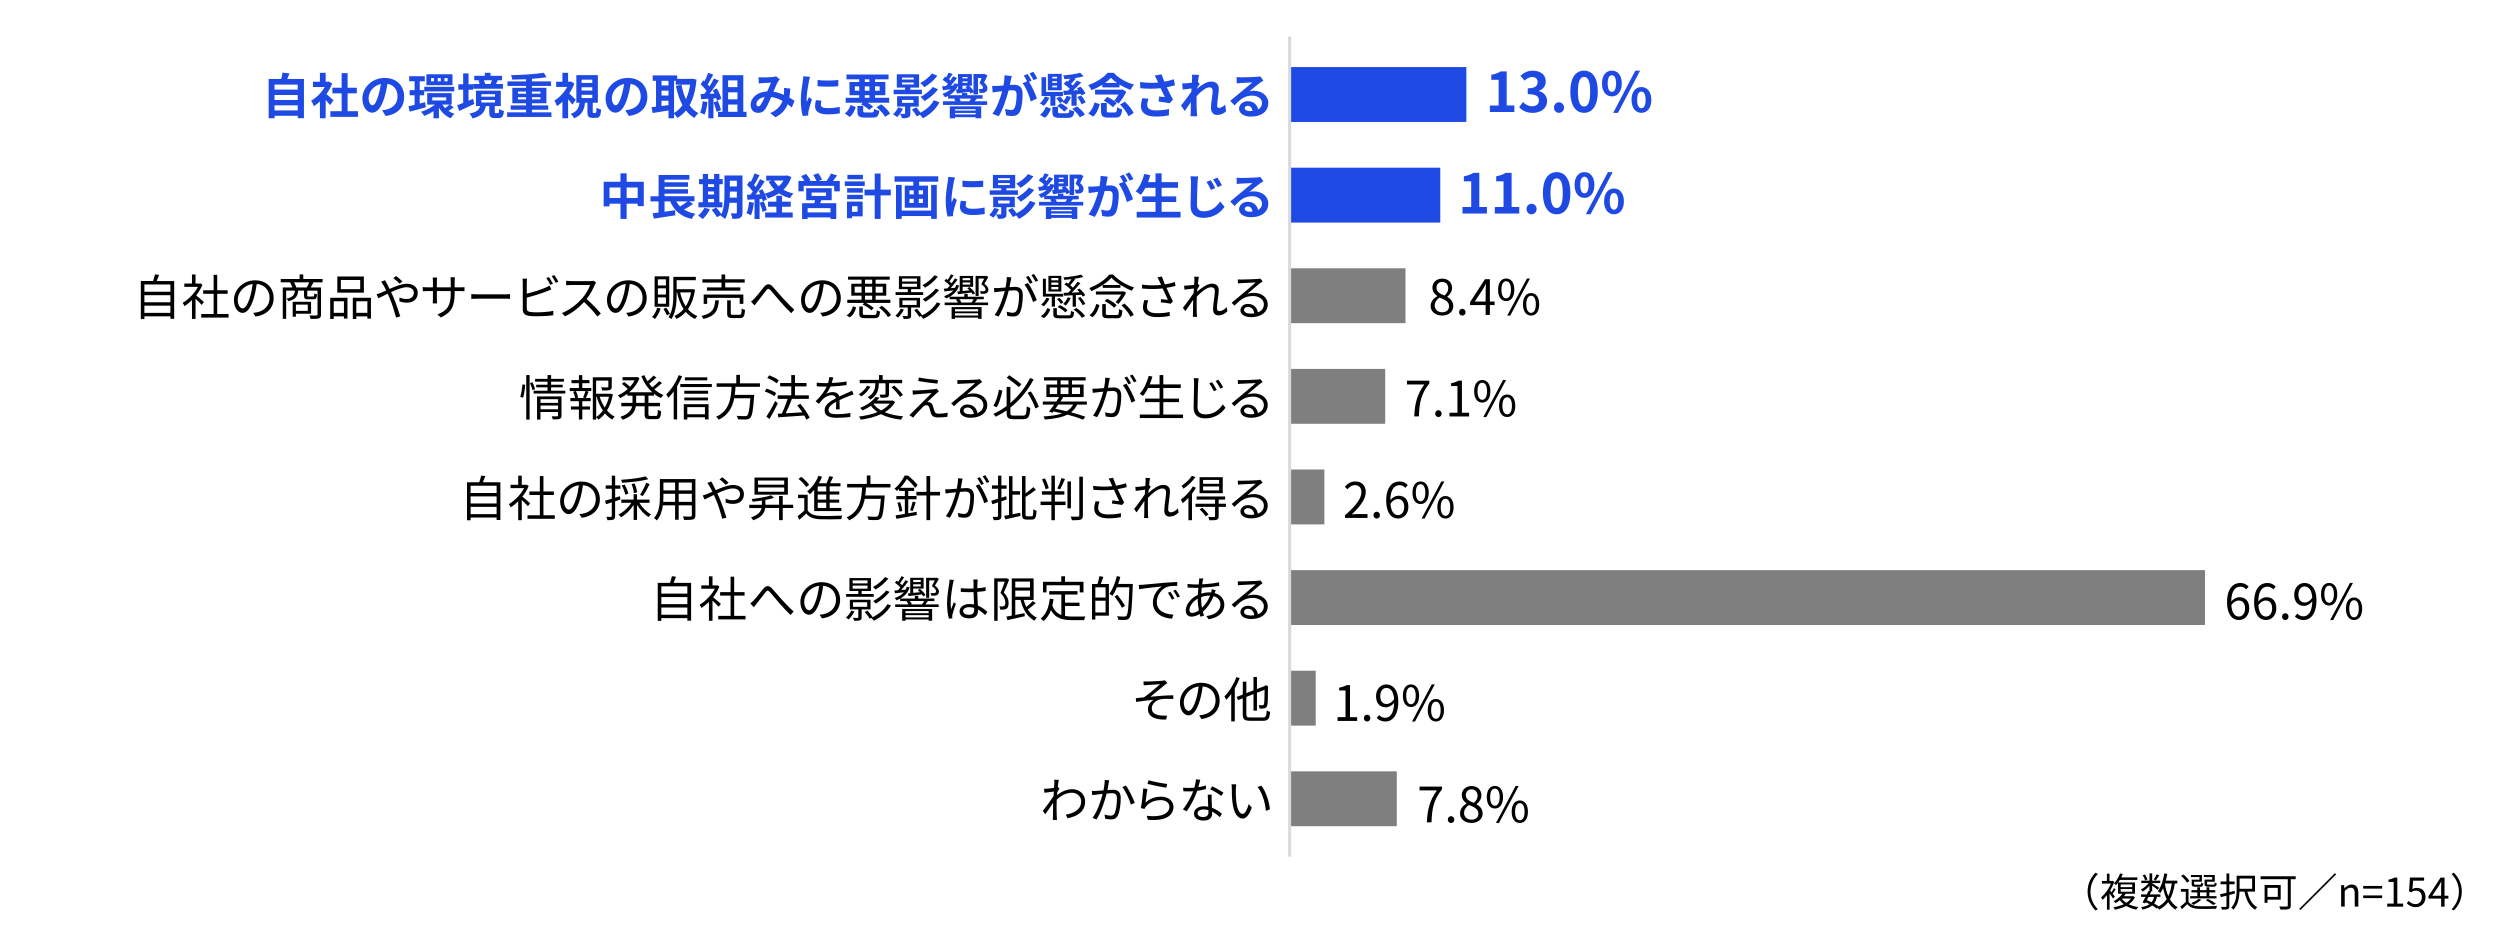 <?xml version="1.0" encoding="UTF-8"?>
<svg id="_レイヤー_1" data-name="レイヤー 1" xmlns="http://www.w3.org/2000/svg" viewBox="0 0 820 310">
  <defs>
    <style>
      .cls-1 {
        fill: none;
        stroke: #d9d9d9;
        stroke-linejoin: round;
      }

      .cls-2 {
        fill: #1e49e2;
      }

      .cls-3 {
        fill: #7f7f7f;
      }
    </style>
  </defs>
  <g>
    <path d="M684.73,292.44c0-2.54,1.03-4.6,2.59-6.19l.78.4c-1.5,1.55-2.42,3.47-2.42,5.79s.92,4.24,2.42,5.79l-.78.4c-1.56-1.59-2.59-3.65-2.59-6.19Z"/>
    <path d="M693.09,294.74c-.21-.39-.71-1.11-1.14-1.7v5.33h-.87v-4.76c-.47.6-.96,1.12-1.44,1.55-.1-.22-.35-.65-.49-.81,1.24-1.01,2.52-2.77,3.24-4.54h-2.94v-.86h1.61v-2.38h.86v2.38h.88l.17-.04.51.32c-.34,1-.82,1.99-1.36,2.9.13.14.27.34.44.53.29-.43.61-.98.79-1.37l.58.42c-.31.49-.68,1.04-.99,1.43.32.4.61.77.73.92l-.57.66ZM700.26,294.27c-.46.96-1.16,1.73-2,2.34.88.43,1.92.74,3.06.92-.21.19-.47.58-.6.83-1.25-.23-2.37-.65-3.32-1.22-1.1.58-2.38.98-3.71,1.24-.09-.22-.33-.64-.49-.82,1.22-.19,2.39-.51,3.38-.97-.48-.39-.91-.83-1.26-1.33-.43.35-.9.68-1.42.97-.14-.21-.43-.51-.64-.62,1.33-.7,2.33-1.63,2.91-2.47h-1.47v-3.56c-.2.26-.4.51-.64.75-.17-.2-.47-.44-.69-.56.98-.97,1.64-2.28,2-3.28l.91.16c-.14.36-.31.75-.51,1.14h5.28v.82h-5.72c-.17.29-.35.57-.56.85h5.5v3.68h-3.02c-.2.27-.39.55-.62.82h2.86l.18-.04.57.35ZM695.58,290.98h3.78v-.87h-3.78v.87ZM695.58,292.49h3.78v-.88h-3.78v.88ZM697.42,296.13c.61-.39,1.14-.86,1.53-1.42h-3.03c.38.55.88,1.01,1.49,1.42Z"/>
    <path d="M713.35,289.78c-.33,2.11-.82,3.82-1.61,5.21.65,1.12,1.47,2,2.51,2.55-.22.18-.53.56-.66.82-1-.58-1.79-1.42-2.43-2.46-.77,1.01-1.74,1.85-3.02,2.5-.08-.17-.25-.46-.42-.68l-.3.31c-.4-.33-.92-.68-1.52-1.03-.75.62-1.78,1.05-3.17,1.35-.06-.26-.26-.61-.44-.79,1.2-.21,2.11-.53,2.77-1.01-.42-.21-.84-.42-1.27-.6l-.21.36-.83-.3c.29-.49.64-1.16.99-1.83h-1.47v-.81h1.87c.19-.39.38-.77.53-1.12l.34.08v-1.79c-.65.77-1.48,1.48-2.28,1.91-.12-.22-.35-.56-.53-.73.92-.42,1.91-1.22,2.55-2.07h-2.4v-.79h2.67v-2.38h.9v2.38h2.64v.79h-2.64v.06c.56.33,1.96,1.21,2.31,1.47l-.53.69c-.34-.31-1.16-.94-1.78-1.4v1.94h-.56l.22.05c-.14.29-.29.6-.44.91h3.47v.81h-1.13c-.18.87-.48,1.59-.92,2.17.57.31,1.09.65,1.5.95,1.11-.61,1.96-1.39,2.6-2.37-.49-1.05-.87-2.26-1.17-3.59-.27.61-.6,1.16-.95,1.62-.14-.18-.56-.51-.78-.66,1.09-1.36,1.77-3.54,2.12-5.82l.99.14c-.13.77-.3,1.52-.48,2.24h3.77v.91h-.78ZM703.62,288.81c-.12-.46-.45-1.17-.81-1.7l.73-.3c.36.52.71,1.21.84,1.66l-.77.34ZM704.71,294.19c-.18.36-.38.72-.55,1.05.52.21,1.04.44,1.55.69.39-.47.65-1.04.82-1.74h-1.82ZM708.24,287.11c-.38.6-.82,1.25-1.16,1.68l-.65-.31c.31-.46.75-1.21.96-1.72l.84.35ZM710.07,289.82c.25,1.5.61,2.9,1.13,4.11.56-1.16.91-2.54,1.14-4.15h-2.26v.04Z"/>
    <path d="M717.83,295.76c.61.98,1.77,1.42,3.29,1.48,1.47.06,4.5.03,6.08-.08-.12.21-.27.64-.31.91-1.47.06-4.28.09-5.75.04-1.72-.07-2.9-.53-3.71-1.56-.55.57-1.13,1.12-1.75,1.69l-.51-.9c.55-.4,1.18-.95,1.76-1.5v-3.35h-1.6v-.91h2.5v4.17ZM717.32,289.51c-.34-.65-1.17-1.57-1.92-2.21l.74-.49c.77.61,1.63,1.51,1.99,2.16l-.81.55ZM727.02,294.68h-8.65v-.75h2.34v-1.23h-1.92v-.74h1.92v-.94h.9v.94h2.13v-.94h.92v.94h1.95v.74h-1.95v1.23h2.35v.75ZM721.41,287.68h-2.78v-.68h3.6v2.2h-2.56v.68c0,.23.06.29.48.29h1.4c.31,0,.38-.08.42-.65.17.13.48.23.72.27-.09.84-.34,1.07-1,1.07h-1.61c-.96,0-1.21-.2-1.21-.97v-1.35h2.55v-.84ZM722,295.13c-.66.62-1.7,1.26-2.56,1.68-.16-.17-.51-.48-.71-.61.88-.35,1.85-.85,2.42-1.37l.86.3ZM721.61,293.93h2.13v-1.23h-2.13v1.23ZM725.59,287.68h-2.74v-.68h3.6v2.2h-2.54v.66c0,.25.08.3.51.3h1.55c.31,0,.38-.08.42-.69.17.12.48.22.71.27-.09.87-.34,1.1-1.03,1.1h-1.74c-.96,0-1.23-.2-1.23-.97v-1.35h2.5v-.84ZM725.89,296.83c-.55-.48-1.48-1.09-2.38-1.55l.69-.43c.95.46,2.02,1.08,2.63,1.56l-.94.42Z"/>
    <path d="M731.21,293.55v3.64c0,.57-.14.84-.51,1-.35.14-.92.17-1.92.17-.03-.25-.16-.65-.29-.88.69.03,1.33.01,1.52,0,.18-.01.27-.06.27-.27v-3.42l-1.86.47-.25-.95c.6-.12,1.31-.29,2.11-.47v-2.81h-1.94v-.9h1.94v-2.63h.92v2.63h1.77v.9h-1.77v2.59l1.77-.42.09.88-1.86.47ZM737.14,292.45c.52,2.3,1.53,4.25,3.22,5.11-.22.18-.52.57-.68.83-1.87-1.07-2.94-3.24-3.5-5.94h-1.62c-.08,1.96-.46,4.33-1.99,5.92-.16-.18-.53-.53-.74-.65,1.64-1.69,1.79-4.15,1.79-6.07v-4.41h6.02v5.21h-2.51ZM734.58,288.15v3.38h4.12v-3.38h-4.12Z"/>
    <path d="M752.97,288.38h-1.6v8.61c0,.7-.17,1.04-.66,1.18-.52.18-1.42.18-2.69.18-.06-.27-.26-.75-.42-1.03,1.04.05,2.11.04,2.41.03.29-.01.38-.1.38-.38v-8.59h-8.92v-.96h11.51v.96ZM743.73,295.1v1.04h-.94v-5.86h5.28v4.82h-4.34ZM743.73,291.21v2.96h3.39v-2.96h-3.39Z"/>
    <path d="M765.87,286.38l.39.39-11.73,11.73-.39-.39,11.73-11.73Z"/>
    <path d="M767.89,290.32h.97l.1,1.01h.04c.68-.66,1.4-1.2,2.37-1.2,1.48,0,2.16.96,2.16,2.77v4.47h-1.18v-4.32c0-1.33-.4-1.88-1.34-1.88-.73,0-1.22.36-1.94,1.08v5.12h-1.18v-7.06Z"/>
    <path d="M775.13,290.59h6.23v.88h-6.23v-.88ZM775.13,293.7h6.23v.88h-6.23v-.88Z"/>
    <path d="M783,296.39h2.12v-7.11h-1.69v-.75c.84-.16,1.46-.38,1.98-.68h.91v8.54h1.91v.99h-5.23v-.99Z"/>
    <path d="M789.43,296.28l.58-.78c.55.55,1.24,1.05,2.34,1.05s2.03-.86,2.03-2.25-.78-2.17-1.98-2.17c-.64,0-1.04.2-1.59.56l-.64-.39.3-4.46h4.64v1.01h-3.6l-.23,2.76c.42-.23.84-.38,1.42-.38,1.59,0,2.87.94,2.87,3.03s-1.51,3.28-3.12,3.28c-1.48,0-2.39-.62-3.03-1.26Z"/>
    <path d="M803.08,294.75h-1.26v2.63h-1.13v-2.63h-4.15v-.78l3.96-6.12h1.31v5.95h1.26v.95ZM800.69,293.8v-2.92c0-.47.05-1.24.08-1.73h-.05c-.23.47-.49.94-.77,1.4l-2.17,3.25h2.91Z"/>
    <path d="M807.47,292.44c0,2.54-1.03,4.6-2.59,6.19l-.78-.4c1.5-1.55,2.42-3.47,2.42-5.79s-.92-4.24-2.42-5.79l.78-.4c1.56,1.59,2.59,3.65,2.59,6.19Z"/>
  </g>
  <g>
    <rect class="cls-2" x="423" y="22" width="57.96" height="18"/>
    <rect class="cls-2" x="423" y="55" width="49.41" height="18"/>
    <rect class="cls-3" x="423" y="187" width="300.24" height="18"/>
    <rect class="cls-3" x="423" y="121" width="31.35" height="18"/>
    <rect class="cls-3" x="423" y="88" width="38" height="18"/>
    <rect class="cls-3" x="423" y="154" width="11.4" height="18"/>
    <rect class="cls-3" x="423" y="220" width="8.55" height="18"/>
    <rect class="cls-3" x="423" y="253" width="35.15" height="18"/>
  </g>
  <line class="cls-1" x1="423" y1="12" x2="423" y2="281"/>
  <g>
    <path class="cls-2" d="M488.69,34.61h2.86v-8.43h-2.41v-1.64c1.33-.25,2.25-.59,3.1-1.12h1.96v11.18h2.5v2.14h-8.01v-2.14Z"/>
    <path class="cls-2" d="M498.29,35.15l1.24-1.67c.79.77,1.76,1.37,2.97,1.37,1.35,0,2.27-.67,2.27-1.85,0-1.31-.77-2.12-3.67-2.12v-1.91c2.45,0,3.24-.85,3.24-2.04,0-1.04-.65-1.66-1.78-1.67-.95.02-1.73.47-2.52,1.19l-1.35-1.62c1.15-1.01,2.43-1.64,4-1.64,2.57,0,4.32,1.26,4.32,3.55,0,1.44-.81,2.49-2.23,3.04v.09c1.51.42,2.66,1.53,2.66,3.28,0,2.45-2.14,3.87-4.68,3.87-2.11,0-3.53-.79-4.47-1.85Z"/>
    <path class="cls-2" d="M509.7,35.28c0-.97.7-1.73,1.64-1.73s1.66.76,1.66,1.73-.7,1.73-1.66,1.73-1.64-.76-1.64-1.73Z"/>
    <path class="cls-2" d="M515.06,30.04c0-4.61,1.8-6.86,4.52-6.86s4.5,2.27,4.5,6.86-1.8,6.97-4.5,6.97-4.52-2.38-4.52-6.97ZM521.58,30.04c0-3.73-.86-4.81-2-4.81s-2.02,1.08-2.02,4.81.86,4.9,2.02,4.9,2-1.15,2-4.9Z"/>
    <path class="cls-2" d="M525.45,27.37c0-2.67,1.33-4.2,3.24-4.2s3.26,1.53,3.26,4.2-1.35,4.25-3.26,4.25-3.24-1.57-3.24-4.25ZM530.08,27.37c0-1.96-.61-2.7-1.39-2.7s-1.37.74-1.37,2.7.59,2.75,1.37,2.75,1.39-.79,1.39-2.75ZM536.38,23.18h1.57l-7.26,13.83h-1.55l7.24-13.83ZM535.14,32.76c0-2.68,1.35-4.21,3.24-4.21s3.26,1.53,3.26,4.21-1.37,4.25-3.26,4.25-3.24-1.58-3.24-4.25ZM539.76,32.76c0-1.96-.61-2.72-1.39-2.72s-1.39.76-1.39,2.72.61,2.74,1.39,2.74,1.39-.77,1.39-2.74Z"/>
  </g>
  <g>
    <path class="cls-2" d="M479.7,67.9h2.86v-8.43h-2.41v-1.64c1.33-.25,2.25-.59,3.1-1.12h1.96v11.18h2.5v2.14h-8.01v-2.14Z"/>
    <path class="cls-2" d="M490.3,67.9h2.86v-8.43h-2.41v-1.64c1.33-.25,2.25-.59,3.1-1.12h1.96v11.18h2.5v2.14h-8.01v-2.14Z"/>
    <path class="cls-2" d="M500.71,68.56c0-.97.7-1.73,1.64-1.73s1.66.76,1.66,1.73-.7,1.73-1.66,1.73-1.64-.76-1.64-1.73Z"/>
    <path class="cls-2" d="M506.07,63.32c0-4.61,1.8-6.86,4.52-6.86s4.5,2.27,4.5,6.86-1.8,6.97-4.5,6.97-4.52-2.38-4.52-6.97ZM512.59,63.32c0-3.73-.86-4.81-2-4.81s-2.02,1.08-2.02,4.81.86,4.9,2.02,4.9,2-1.15,2-4.9Z"/>
    <path class="cls-2" d="M516.46,60.66c0-2.67,1.33-4.2,3.24-4.2s3.26,1.53,3.26,4.2-1.35,4.25-3.26,4.25-3.24-1.57-3.24-4.25ZM521.08,60.66c0-1.96-.61-2.7-1.39-2.7s-1.37.74-1.37,2.7.59,2.75,1.37,2.75,1.39-.79,1.39-2.75ZM527.39,56.46h1.57l-7.26,13.83h-1.55l7.24-13.83ZM526.14,66.04c0-2.68,1.35-4.21,3.24-4.21s3.26,1.53,3.26,4.21-1.37,4.25-3.26,4.25-3.24-1.58-3.24-4.25ZM530.77,66.04c0-1.96-.61-2.72-1.39-2.72s-1.39.76-1.39,2.72.61,2.74,1.39,2.74,1.39-.77,1.39-2.74Z"/>
  </g>
  <g>
    <path d="M469.25,100.39c0-1.57,1.09-2.66,2.16-3.23v-.08c-.86-.59-1.58-1.47-1.58-2.71,0-1.79,1.38-2.98,3.22-2.98,2,0,3.22,1.28,3.22,3.09,0,1.23-.86,2.29-1.57,2.83v.08c1.02.59,1.98,1.47,1.98,3.07,0,1.71-1.47,3.04-3.68,3.04s-3.75-1.31-3.75-3.12ZM475.29,100.44c0-1.57-1.44-2.16-3.11-2.83-.94.61-1.6,1.54-1.6,2.66,0,1.25,1.04,2.16,2.45,2.16s2.26-.82,2.26-1.99ZM475.02,94.57c0-1.15-.74-2.1-2-2.1-1.07,0-1.86.77-1.86,1.9,0,1.41,1.26,2.02,2.64,2.56.8-.71,1.22-1.5,1.22-2.37Z"/>
    <path d="M478.58,102.41c0-.66.48-1.14,1.06-1.14s1.06.48,1.06,1.14-.48,1.1-1.06,1.1-1.06-.45-1.06-1.1Z"/>
    <path d="M490.23,100.07h-1.55v3.23h-1.39v-3.23h-5.11v-.96l4.88-7.54h1.62v7.33h1.55v1.17ZM487.29,98.9v-3.6c0-.58.06-1.52.1-2.13h-.06c-.29.58-.61,1.15-.94,1.73l-2.67,4h3.59Z"/>
    <path d="M491.37,95.03c0-2.35,1.06-3.68,2.66-3.68s2.67,1.33,2.67,3.68-1.06,3.73-2.67,3.73-2.66-1.36-2.66-3.73ZM495.59,95.03c0-1.87-.64-2.79-1.57-2.79s-1.55.91-1.55,2.79.64,2.82,1.55,2.82,1.57-.94,1.57-2.82ZM500.84,91.35h.99l-6.48,12.17h-.98l6.47-12.17ZM499.53,99.8c0-2.35,1.07-3.68,2.67-3.68s2.66,1.33,2.66,3.68-1.06,3.71-2.66,3.71-2.67-1.34-2.67-3.71ZM503.75,99.8c0-1.87-.64-2.79-1.55-2.79s-1.57.91-1.57,2.79.64,2.82,1.57,2.82,1.55-.94,1.55-2.82Z"/>
  </g>
  <g>
    <path d="M467.16,126.11h-5.68v-1.25h7.35v.88c-2.75,3.54-3.27,6.26-3.44,10.85h-1.52c.19-4.45,1.01-7.28,3.3-10.48Z"/>
    <path d="M470.74,135.69c0-.66.48-1.14,1.06-1.14s1.06.48,1.06,1.14-.48,1.1-1.06,1.1-1.06-.45-1.06-1.1Z"/>
    <path d="M475.43,135.37h2.61v-8.75h-2.08v-.93c1.04-.19,1.79-.46,2.43-.83h1.12v10.52h2.35v1.22h-6.43v-1.22Z"/>
    <path d="M483.52,128.32c0-2.35,1.06-3.68,2.66-3.68s2.67,1.33,2.67,3.68-1.06,3.73-2.67,3.73-2.66-1.36-2.66-3.73ZM487.75,128.32c0-1.87-.64-2.79-1.57-2.79s-1.55.91-1.55,2.79.64,2.82,1.55,2.82,1.57-.94,1.57-2.82ZM493,124.63h.99l-6.48,12.17h-.98l6.47-12.17ZM491.68,133.08c0-2.35,1.07-3.68,2.67-3.68s2.66,1.33,2.66,3.68-1.06,3.71-2.66,3.71-2.67-1.34-2.67-3.71ZM495.91,133.08c0-1.87-.64-2.79-1.55-2.79s-1.57.91-1.57,2.79.64,2.82,1.57,2.82,1.55-.94,1.55-2.82Z"/>
  </g>
  <g>
    <path d="M441.16,169.01c3.68-3.22,5.38-5.55,5.38-7.57,0-1.35-.7-2.32-2.16-2.32-.96,0-1.79.59-2.43,1.36l-.85-.83c.96-1.04,1.97-1.73,3.46-1.73,2.1,0,3.41,1.38,3.41,3.47,0,2.34-1.84,4.72-4.59,7.33.61-.05,1.33-.11,1.92-.11h3.25v1.27h-7.38v-.87Z"/>
    <path d="M450.5,168.98c0-.66.48-1.14,1.06-1.14s1.06.48,1.06,1.14-.48,1.1-1.06,1.1-1.06-.45-1.06-1.1Z"/>
    <path d="M460.95,160.03c-.46-.56-1.17-.9-1.89-.9-1.6,0-2.96,1.23-3.03,4.88.72-.88,1.74-1.42,2.67-1.42,1.98,0,3.25,1.23,3.25,3.68,0,2.27-1.54,3.81-3.36,3.81-2.26,0-3.92-1.94-3.92-5.81,0-4.59,2.06-6.35,4.34-6.35,1.22,0,2.1.51,2.74,1.2l-.8.91ZM460.58,166.28c0-1.59-.69-2.59-2.11-2.59-.74,0-1.63.42-2.4,1.51.18,2.43,1.06,3.76,2.53,3.76,1.12,0,1.98-1.07,1.98-2.67Z"/>
    <path d="M463.29,161.6c0-2.35,1.06-3.68,2.66-3.68s2.67,1.33,2.67,3.68-1.06,3.73-2.67,3.73-2.66-1.36-2.66-3.73ZM467.51,161.6c0-1.87-.64-2.79-1.57-2.79s-1.55.91-1.55,2.79.64,2.82,1.55,2.82,1.57-.94,1.57-2.82ZM472.76,157.92h.99l-6.48,12.16h-.98l6.47-12.16ZM471.45,166.37c0-2.35,1.07-3.68,2.67-3.68s2.66,1.33,2.66,3.68-1.06,3.71-2.66,3.71-2.67-1.34-2.67-3.71ZM475.67,166.37c0-1.87-.64-2.79-1.55-2.79s-1.57.91-1.57,2.79.64,2.82,1.57,2.82,1.55-.94,1.55-2.82Z"/>
  </g>
  <g>
    <path d="M736.75,193.32c-.46-.56-1.17-.9-1.89-.9-1.6,0-2.96,1.23-3.03,4.88.72-.88,1.74-1.42,2.67-1.42,1.98,0,3.25,1.23,3.25,3.68,0,2.27-1.54,3.81-3.36,3.81-2.26,0-3.92-1.94-3.92-5.81,0-4.59,2.06-6.35,4.34-6.35,1.22,0,2.1.51,2.74,1.2l-.8.91ZM736.38,199.56c0-1.58-.69-2.59-2.11-2.59-.74,0-1.63.42-2.4,1.5.18,2.43,1.06,3.76,2.53,3.76,1.12,0,1.98-1.07,1.98-2.67Z"/>
    <path d="M745.63,193.32c-.46-.56-1.17-.9-1.89-.9-1.6,0-2.96,1.23-3.03,4.88.72-.88,1.74-1.42,2.67-1.42,1.98,0,3.25,1.23,3.25,3.68,0,2.27-1.54,3.81-3.36,3.81-2.26,0-3.92-1.94-3.92-5.81,0-4.59,2.06-6.35,4.34-6.35,1.22,0,2.1.51,2.74,1.2l-.8.91ZM745.26,199.56c0-1.58-.69-2.59-2.11-2.59-.74,0-1.63.42-2.4,1.5.18,2.43,1.06,3.76,2.53,3.76,1.12,0,1.98-1.07,1.98-2.67Z"/>
    <path d="M748.51,202.27c0-.66.48-1.14,1.06-1.14s1.06.48,1.06,1.14-.48,1.1-1.06,1.1-1.06-.45-1.06-1.1Z"/>
    <path d="M753.52,201.26c.5.56,1.22.9,1.97.9,1.52,0,2.83-1.25,2.95-4.9-.7.88-1.71,1.46-2.71,1.46-1.95,0-3.23-1.26-3.23-3.7,0-2.27,1.54-3.81,3.36-3.81,2.26,0,3.94,1.86,3.94,5.59,0,4.75-2.05,6.58-4.26,6.58-1.26,0-2.16-.51-2.82-1.2l.8-.91ZM758.42,196.06c-.16-2.42-1.06-3.7-2.56-3.7-1.12,0-1.98,1.06-1.98,2.66s.7,2.61,2.1,2.61c.78,0,1.66-.45,2.45-1.57Z"/>
    <path d="M761.29,194.89c0-2.35,1.06-3.68,2.66-3.68s2.67,1.33,2.67,3.68-1.06,3.73-2.67,3.73-2.66-1.36-2.66-3.73ZM765.52,194.89c0-1.87-.64-2.79-1.57-2.79s-1.55.91-1.55,2.79.64,2.82,1.55,2.82,1.57-.94,1.57-2.82ZM770.77,191.21h.99l-6.48,12.17h-.98l6.47-12.17ZM769.46,199.66c0-2.35,1.07-3.68,2.67-3.68s2.66,1.33,2.66,3.68-1.06,3.71-2.66,3.71-2.67-1.34-2.67-3.71ZM773.68,199.66c0-1.87-.64-2.79-1.55-2.79s-1.57.91-1.57,2.79.64,2.82,1.57,2.82,1.55-.94,1.55-2.82Z"/>
  </g>
  <g>
    <path d="M438.72,235.23h2.61v-8.75h-2.08v-.93c1.04-.19,1.79-.46,2.43-.83h1.12v10.52h2.35v1.22h-6.43v-1.22Z"/>
    <path d="M447.35,235.55c0-.66.48-1.14,1.06-1.14s1.06.48,1.06,1.14-.48,1.1-1.06,1.1-1.06-.45-1.06-1.1Z"/>
    <path d="M452.36,234.54c.5.56,1.22.9,1.97.9,1.52,0,2.83-1.25,2.95-4.9-.7.88-1.71,1.46-2.71,1.46-1.95,0-3.23-1.26-3.23-3.7,0-2.27,1.54-3.81,3.36-3.81,2.26,0,3.94,1.86,3.94,5.59,0,4.75-2.05,6.58-4.26,6.58-1.26,0-2.16-.51-2.82-1.2l.8-.91ZM457.26,229.34c-.16-2.42-1.06-3.7-2.56-3.7-1.12,0-1.98,1.06-1.98,2.66s.7,2.61,2.1,2.61c.78,0,1.66-.45,2.45-1.57Z"/>
    <path d="M460.14,228.17c0-2.35,1.06-3.68,2.66-3.68s2.67,1.33,2.67,3.68-1.06,3.73-2.67,3.73-2.66-1.36-2.66-3.73ZM464.36,228.17c0-1.87-.64-2.79-1.57-2.79s-1.55.91-1.55,2.79.64,2.82,1.55,2.82,1.57-.94,1.57-2.82ZM469.61,224.49h.99l-6.48,12.17h-.98l6.47-12.17ZM468.3,232.94c0-2.35,1.07-3.68,2.67-3.68s2.66,1.33,2.66,3.68-1.06,3.71-2.66,3.71-2.67-1.34-2.67-3.71ZM472.53,232.94c0-1.87-.64-2.79-1.55-2.79s-1.57.91-1.57,2.79.64,2.82,1.57,2.82,1.55-.94,1.55-2.82Z"/>
  </g>
  <g>
    <path d="M471.3,259.25h-5.68v-1.25h7.35v.88c-2.75,3.54-3.27,6.26-3.44,10.85h-1.52c.19-4.45,1.01-7.28,3.3-10.48Z"/>
    <path d="M474.88,268.84c0-.66.48-1.14,1.06-1.14s1.06.48,1.06,1.14-.48,1.1-1.06,1.1-1.06-.45-1.06-1.1Z"/>
    <path d="M478.88,266.82c0-1.57,1.09-2.66,2.16-3.23v-.08c-.86-.59-1.58-1.47-1.58-2.71,0-1.79,1.38-2.98,3.22-2.98,2,0,3.22,1.28,3.22,3.09,0,1.23-.86,2.29-1.57,2.83v.08c1.02.59,1.98,1.47,1.98,3.07,0,1.71-1.47,3.04-3.68,3.04s-3.75-1.31-3.75-3.12ZM484.92,266.87c0-1.57-1.44-2.16-3.11-2.83-.94.61-1.6,1.54-1.6,2.66,0,1.25,1.04,2.16,2.45,2.16s2.26-.82,2.26-1.99ZM484.65,260.99c0-1.15-.74-2.1-2-2.1-1.07,0-1.86.77-1.86,1.9,0,1.41,1.26,2.02,2.64,2.56.8-.71,1.22-1.5,1.22-2.37Z"/>
    <path d="M487.67,261.46c0-2.35,1.06-3.68,2.66-3.68s2.67,1.33,2.67,3.68-1.06,3.73-2.67,3.73-2.66-1.36-2.66-3.73ZM491.89,261.46c0-1.87-.64-2.79-1.57-2.79s-1.55.91-1.55,2.79.64,2.82,1.55,2.82,1.57-.94,1.57-2.82ZM497.14,257.78h.99l-6.48,12.17h-.98l6.47-12.17ZM495.83,266.23c0-2.35,1.07-3.68,2.67-3.68s2.66,1.33,2.66,3.68-1.06,3.71-2.66,3.71-2.67-1.34-2.67-3.71ZM500.06,266.23c0-1.87-.64-2.79-1.55-2.79s-1.57.91-1.57,2.79.64,2.82,1.57,2.82,1.55-.94,1.55-2.82Z"/>
  </g>
  <g>
    <path class="cls-2" d="M99.69,25.92v12.85h-2.03v-.78h-7.6v.8h-1.94v-12.87h4.1c.18-.69.35-1.46.43-2.1l2.31.26c-.24.64-.5,1.26-.75,1.84h5.49ZM90.05,27.74v1.65h7.6v-1.65h-7.6ZM90.05,31.15v1.65h7.6v-1.65h-7.6ZM97.65,36.22v-1.67h-7.6v1.67h7.6Z"/>
    <path class="cls-2" d="M108.24,34.45c-.34-.45-.88-1.09-1.42-1.68v6.03h-1.89v-5.52c-.64.59-1.31,1.12-1.98,1.54-.16-.51-.61-1.44-.9-1.81,1.74-.94,3.43-2.62,4.48-4.48h-3.87v-1.71h2.27v-2.94h1.89v2.94h.72l.34-.08,1.07.69c-.48,1.22-1.12,2.37-1.89,3.43.77.62,2,1.73,2.34,2.05l-1.15,1.55ZM117.42,36.48v1.86h-9.06v-1.86h3.7v-5.86h-3.04v-1.84h3.04v-4.79h1.95v4.79h3.03v1.84h-3.03v5.86h3.41Z"/>
    <path class="cls-2" d="M125.32,36.19c.61-.08,1.06-.16,1.47-.26,2.03-.48,3.6-1.94,3.6-4.24s-1.18-3.83-3.31-4.19c-.22,1.34-.5,2.82-.94,4.31-.94,3.2-2.32,5.15-4.05,5.15s-3.23-1.94-3.23-4.61c0-3.65,3.19-6.79,7.3-6.79s6.4,2.74,6.4,6.19-2.05,5.7-6.05,6.31l-1.18-1.87ZM124.08,31.39c.37-1.17.66-2.53.85-3.84-2.62.54-4.02,2.85-4.02,4.59,0,1.6.64,2.39,1.23,2.39.66,0,1.3-.99,1.94-3.14Z"/>
    <path class="cls-2" d="M139.67,35.18c-1.82.53-3.76,1.06-5.3,1.44l-.4-1.76c.58-.13,1.26-.29,2.02-.48v-3.14h-1.63v-1.68h1.63v-2.91h-1.78v-1.66h5.12v1.66h-1.66v2.91h1.46v1.68h-1.46v2.72l1.76-.46.24,1.68ZM148.79,35.22c-.56.43-1.18.85-1.7,1.15.59.4,1.25.74,1.95.96-.38.34-.91,1.01-1.18,1.47-1.65-.66-2.96-1.91-3.89-3.46v3.46h-1.79v-2.34c-.98.64-2.02,1.18-2.99,1.57-.24-.4-.75-1.02-1.12-1.36,1.6-.48,3.36-1.38,4.64-2.37h-2.59v-3.75h8.02v3.75h-.59l1.25.91ZM139.16,28.48h9.84v1.5h-9.84v-1.5ZM148.41,27.95h-8.55v-3.6h8.55v3.6ZM142.36,25.63h-.98v1.04h.98v-1.04ZM141.78,32.96h4.59v-1.04h-4.59v1.04ZM144.58,25.63h-1.01v1.04h1.01v-1.04ZM145.06,34.3c.26.42.58.8.94,1.17.48-.34,1.06-.82,1.42-1.17h-2.37ZM146.82,25.63h-1.04v1.04h1.04v-1.04Z"/>
    <path class="cls-2" d="M155.59,34.08c-1.68.82-3.52,1.65-4.98,2.32l-.64-1.9c.54-.19,1.22-.45,1.95-.74v-4.32h-1.58v-1.79h1.58v-3.57h1.76v3.57h1.46v1.79h-1.46v3.6c.5-.21.99-.43,1.49-.64l.42,1.68ZM163.34,37.11c.26,0,.34-.16.37-1.38.35.27,1.09.58,1.58.67-.18,1.84-.62,2.32-1.74,2.32h-1.25c-1.5,0-1.82-.53-1.82-2.05v-1.87h-1.14c-.35,1.92-1.28,3.27-4.34,4.05-.18-.46-.67-1.23-1.04-1.6,2.51-.48,3.22-1.28,3.51-2.45h-1.36v-5.07h8.15v5.07h-1.97v1.86c0,.4.05.45.34.45h.72ZM164.98,29.1h-9.78v-1.55h2.11c-.08-.35-.24-.77-.4-1.09l.59-.13h-1.95v-1.47h3.47v-.98h1.87v.98h3.79v1.47h-1.81l.4.08c-.21.43-.42.82-.59,1.14h2.29v1.55ZM157.88,31.7h4.5v-.8h-4.5v.8ZM157.88,33.62h4.5v-.82h-4.5v.82ZM158.69,26.33c.21.38.37.83.45,1.17l-.21.05h2.03l-.08-.02c.16-.35.35-.82.48-1.2h-2.67Z"/>
    <path class="cls-2" d="M180.86,36.85v1.5h-14.52v-1.5h6.21v-.85h-5.04v-1.42h5.04v-.72h-4.51v-5.07h4.51v-.61h-6.11v-1.49h6.11v-.7c-1.54.06-3.11.11-4.55.13-.02-.43-.22-1.07-.38-1.46,3.73-.08,8.07-.35,10.77-.8l.88,1.47c-1.39.22-3.06.4-4.8.53v.83h6.27v1.49h-6.27v.61h4.75v5.07h-4.75v.72h5.35v1.42h-5.35v.85h6.39ZM169.89,30.75h2.66v-.72h-2.66v.72ZM172.55,32.61v-.72h-2.66v.72h2.66ZM174.47,30.03v.72h2.8v-.72h-2.8ZM177.27,31.89h-2.8v.72h2.8v-.72Z"/>
    <path class="cls-2" d="M187.72,34.3c-.32-.46-.85-1.14-1.38-1.74v6.24h-1.87v-5.43c-.58.56-1.18,1.04-1.78,1.44-.16-.51-.59-1.44-.86-1.81,1.63-.96,3.2-2.64,4.19-4.48h-3.6v-1.71h2.05v-2.94h1.87v2.94h.66l.32-.08,1.06.69c-.42,1.14-.99,2.24-1.66,3.27.7.61,1.86,1.71,2.16,2.03l-1.15,1.58ZM195.29,37.06c.27,0,.34-.21.37-1.78.34.27,1.06.56,1.52.67-.16,2.16-.59,2.71-1.68,2.71h-1.12c-1.39,0-1.7-.51-1.7-2.06v-2.91h-.8c-.26,2.29-.96,4.07-3.6,5.12-.18-.45-.69-1.14-1.07-1.47,2.16-.75,2.66-2.02,2.87-3.65h-1.04v-9.04h7.06v9.04h-1.68v2.88c0,.45.03.5.27.5h.61ZM190.76,27.2h3.51v-1.06h-3.51v1.06ZM190.76,29.69h3.51v-1.07h-3.51v1.07ZM190.76,32.17h3.51v-1.07h-3.51v1.07Z"/>
    <path class="cls-2" d="M205.09,36.19c.61-.08,1.06-.16,1.47-.26,2.03-.48,3.6-1.94,3.6-4.24s-1.18-3.83-3.31-4.19c-.22,1.34-.5,2.82-.94,4.31-.94,3.2-2.32,5.15-4.05,5.15s-3.23-1.94-3.23-4.61c0-3.65,3.19-6.79,7.3-6.79s6.4,2.74,6.4,6.19-2.05,5.7-6.05,6.31l-1.18-1.87ZM203.86,31.39c.37-1.17.66-2.53.85-3.84-2.62.54-4.02,2.85-4.02,4.59,0,1.6.64,2.39,1.23,2.39.66,0,1.3-.99,1.94-3.14Z"/>
    <path class="cls-2" d="M228.47,26.14c-.34,3.49-1.1,6.24-2.3,8.39.78,1.07,1.74,1.97,2.9,2.59-.43.35-1.02,1.07-1.31,1.57-1.09-.66-1.98-1.47-2.75-2.45-.82.99-1.76,1.79-2.85,2.45-.24-.42-.67-1.01-1.06-1.39v1.5h-1.84v-2.56c-1.84.32-3.71.61-5.19.83l-.37-1.91c.43-.05.93-.1,1.47-.16v-8.5h-1.09v-1.76h8.04v1.14h4.79l.32-.05,1.25.3ZM216.98,26.51v1.52h2.27v-1.52h-2.27ZM216.98,31.34h2.27v-1.6h-2.27v1.6ZM216.98,34.78c.74-.1,1.5-.21,2.27-.3v-1.44h-2.27v1.75ZM221.09,37.04c1.06-.59,1.98-1.46,2.77-2.54-.98-1.78-1.66-3.92-2.16-6.34l1.82-.37c.32,1.71.8,3.33,1.47,4.74.62-1.38,1.1-2.98,1.38-4.77h-4.72v-1.25h-.56v10.53Z"/>
    <path class="cls-2" d="M232.05,33.49c-.16,1.5-.5,3.11-.96,4.13-.34-.21-1.04-.54-1.46-.69.46-.94.72-2.37.85-3.71l1.57.27ZM234.02,32.24v6.58h-1.68v-6.45l-2.37.16-.16-1.67,1.18-.05c.24-.3.5-.64.74-.99-.46-.69-1.25-1.55-1.92-2.19l.9-1.31c.13.11.26.22.38.34.45-.88.9-1.95,1.17-2.78l1.68.59c-.58,1.1-1.23,2.34-1.81,3.23.21.22.4.46.56.67.58-.9,1.09-1.82,1.47-2.62l1.62.67c-.9,1.41-2.02,3.04-3.06,4.34l1.62-.06c-.18-.38-.37-.77-.56-1.1l1.34-.59c.64,1.07,1.28,2.46,1.47,3.38l-1.44.67c-.05-.26-.13-.54-.22-.86l-.91.06ZM235.46,33.12c.43.94.85,2.19,1.04,3.01l-1.5.53c-.13-.82-.54-2.11-.94-3.09l1.41-.45ZM244.87,36.66v1.71h-9.36v-1.71h1.47v-12h6.82v12h1.07ZM238.82,26.36v2.23h3.06v-2.23h-3.06ZM241.88,30.29h-3.06v2.29h3.06v-2.29ZM238.82,36.66h3.06v-2.37h-3.06v2.37Z"/>
    <path class="cls-2" d="M259.72,35.28c-.42-.37-.88-.75-1.36-1.1-.7,1.79-1.9,3.19-4.02,4.29l-1.7-1.38c2.4-1.02,3.51-2.54,4.03-3.99-1.12-.61-2.37-1.09-3.71-1.28-.59,1.36-1.28,2.93-1.84,3.81-.62.96-1.38,1.39-2.46,1.39-1.39,0-2.43-.96-2.43-2.56,0-2.45,2.23-4.34,5.41-4.48.45-1.02.9-2.1,1.26-2.85-.62.02-1.98.06-2.71.11-.34.02-.9.08-1.3.14l-.08-2.05c.42.05.96.06,1.31.06.9,0,2.59-.06,3.33-.13.38-.03.8-.13,1.07-.24l1.26.99c-.22.24-.4.45-.53.67-.42.67-.99,2.05-1.55,3.39,1.23.19,2.38.58,3.41,1.02.02-.19.03-.37.05-.54.03-.61.05-1.22-.02-1.73l2.08.24c-.06,1.06-.14,2.05-.3,2.95.66.37,1.23.75,1.7,1.06l-.91,2.19ZM250.82,31.81c-1.76.27-2.72,1.34-2.72,2.34,0,.45.27.75.59.75s.54-.14.83-.54c.4-.59.85-1.57,1.3-2.54Z"/>
    <path class="cls-2" d="M265.72,25.2c-.13.32-.32,1.12-.38,1.41-.22,1.06-.77,4.23-.77,5.81,0,.3.02.69.06,1.02.22-.56.48-1.09.7-1.6l.99.77c-.45,1.33-.98,3.04-1.14,3.89-.05.22-.1.58-.1.74.02.18.02.43.03.66l-1.82.13c-.32-1.1-.62-3.04-.62-5.19,0-2.38.48-5.06.66-6.27.06-.45.16-1.06.16-1.55l2.22.19ZM269.43,33.02c-.13.51-.19.9-.19,1.33,0,.71.61,1.12,2.21,1.12,1.42,0,2.59-.13,3.97-.42l.05,2.14c-1.02.19-2.3.32-4.1.32-2.74,0-4.03-.99-4.03-2.61,0-.66.11-1.33.27-2.06l1.82.18ZM274.97,26.24v2.05c-1.95.18-4.82.18-6.8,0l-.02-2.05c1.95.27,5.11.21,6.82,0Z"/>
    <path class="cls-2" d="M277.09,37.23c.91-.66,1.57-1.7,1.89-2.79l1.71.67c-.38,1.22-.98,2.46-1.97,3.25l-1.63-1.14ZM283.01,33.7h-5.62v-1.62h4.43v-.85h-3.19v-4.34h3.19v-.86h-4.18v-1.58h13.8v1.58h-4.43v.86h3.38v4.34h-3.38v.85h4.64v1.62h-7.06c.7.4,1.38.88,1.79,1.28l-1.3,1.09c-.54-.59-1.7-1.38-2.69-1.87l.61-.5ZM281.83,29.77v-1.44h-1.44v1.44h1.44ZM285.99,36.87c.54,0,.66-.14.72-1.18.37.29,1.17.56,1.7.67-.22,1.78-.75,2.21-2.24,2.21h-2.43c-2.05,0-2.5-.51-2.5-2.11v-1.71h1.89v1.68c0,.42.13.45.82.45h2.05ZM283.65,26.89h1.52v-.86h-1.52v.86ZM285.17,28.33h-1.52v1.44h1.52v-1.44ZM283.65,32.08h1.52v-.85h-1.52v.85ZM287.01,28.33v1.44h1.52v-1.44h-1.52ZM289.02,34.21c1.14.83,2.4,2.08,2.93,3.06l-1.66,1.06c-.45-.93-1.66-2.24-2.79-3.15l1.52-.96Z"/>
    <path class="cls-2" d="M296.16,35.62c-.45,1.02-1.18,2.1-1.87,2.79-.32-.27-.98-.7-1.36-.91.66-.59,1.3-1.46,1.65-2.3l1.58.43ZM302.39,30.89h-9.28v-1.46h3.76v-.69h-2.72v-4.37h7.31v4.37h-2.87v.69h3.79v1.46ZM298.6,34.96v2.23c0,.74-.14,1.1-.67,1.33-.53.26-1.18.27-2.05.27-.11-.45-.45-1.07-.69-1.46.61.03,1.25.03,1.42.02.21,0,.26-.05.26-.21v-2.18h-2.62v-3.41h7.09v3.41h-2.74ZM295.84,26.08h3.87v-.62h-3.87v.62ZM295.84,27.71h3.87v-.66h-3.87v.66ZM295.86,33.73h3.76v-.96h-3.76v.96ZM308.14,33.54c-1.22,2.34-3.19,4.1-5.46,5.27-.21-.37-.54-.8-.91-1.17l-1.07.54c-.3-.59-1.01-1.58-1.58-2.29l1.41-.69c.45.51.98,1.18,1.36,1.75,1.82-.9,3.51-2.34,4.39-4.07l1.87.66ZM307.46,24.84c-1.12,1.5-2.74,2.85-4.26,3.76-.32-.42-.86-.99-1.36-1.36,1.34-.69,2.96-1.92,3.79-3.15l1.82.75ZM307.69,29.29c-1.15,1.52-2.85,2.91-4.42,3.86-.32-.42-.86-.99-1.36-1.36,1.42-.72,3.12-2,4.02-3.25l1.76.75Z"/>
    <path class="cls-2" d="M320.41,32.35c-.27.32-.51.61-.74.86h4.11v1.2h-14.49v-1.2h4.08c-.11-.24-.27-.51-.43-.74l.48-.13h-2.45v-.88c-.32.18-.66.32-1.01.45-.16-.29-.58-.88-.85-1.14,1.07-.34,1.98-.82,2.69-1.49-.9.11-1.76.22-2.51.32l-.26-1.31c.37-.02.8-.05,1.26-.08.21-.24.42-.48.62-.74-.48-.43-1.17-.91-1.71-1.26l.74-1.07c.13.06.26.14.38.22.34-.51.66-1.09.83-1.54l1.34.46c-.42.58-.83,1.18-1.22,1.7.18.13.34.26.48.37.34-.46.62-.91.85-1.31l1.31.54c-.62.83-1.34,1.73-2.03,2.5l.82-.06c.11-.22.19-.43.26-.67l1.26.19v-3.25h4.56v3.83h-.9c.56.51,1.1,1.15,1.42,1.7v-5.55h3.25l.22-.06,1.1.51c-.32.8-.72,1.58-1.1,2.34.8.67,1.1,1.34,1.1,1.84.02.62-.21,1.04-.61,1.3-.22.13-.53.22-.8.27-.3.03-.74.03-1.14,0-.02-.37-.18-.93-.42-1.26.35.03.67.03.9.03.14-.02.27-.03.37-.08.16-.1.24-.24.24-.46,0-.32-.32-.77-1.14-1.39.26-.59.48-1.18.66-1.73h-1.14v5.38h-1.5v-.77l-.98.53c-.08-.19-.21-.4-.35-.62-1.46.21-2.91.42-4.08.59l-.35-1.31.67-.06v-1.3c-.53,1.41-1.5,2.45-2.77,3.2h4.07v-.7h1.78v.7h5.01v1.15h-1.92ZM311.52,34.88h10.31v3.92h-1.82v-.35h-6.74v.37h-1.74v-3.94ZM313.27,35.81v.46h6.74v-.46h-6.74ZM320.01,37.52v-.48h-6.74v.48h6.74ZM314.69,32.35c.18.26.35.54.42.78l-.32.08h3.27l-.11-.03c.18-.24.37-.54.51-.83h-3.76ZM315.72,25.26v.46h1.62v-.46h-1.62ZM315.72,27.17h1.62v-.5h-1.62v.5ZM317.16,29.02c-.16-.18-.32-.35-.48-.5l.75-.4h-1.71v1.04l1.44-.14Z"/>
    <path class="cls-2" d="M331.84,24.92c-.1.42-.19.91-.27,1.31-.1.48-.22,1.06-.34,1.63.53-.03,1.01-.06,1.33-.06,1.68,0,2.86.75,2.86,3.02,0,1.87-.22,4.4-.9,5.78-.53,1.1-1.39,1.46-2.61,1.46-.59,0-1.36-.1-1.89-.22l-.35-2.1c.61.18,1.54.34,1.95.34.53,0,.93-.16,1.18-.69.43-.88.64-2.77.64-4.34,0-1.26-.54-1.44-1.54-1.44-.26,0-.64.03-1.09.06-.62,2.4-1.78,6.13-3.23,8.47l-2.06-.83c1.54-2.08,2.62-5.25,3.19-7.41-.56.06-1.06.13-1.36.18-.45.05-1.26.16-1.76.24l-.18-2.14c.58.05,1.1.02,1.68,0,.5-.02,1.25-.06,2.05-.13.22-1.22.35-2.37.34-3.36l2.35.24ZM337.53,26.81c.93,1.46,2.11,4.13,2.58,5.52l-2.02.94c-.42-1.76-1.54-4.56-2.67-5.97l1.47-.62c-.32-.61-.72-1.38-1.09-1.89l1.26-.53c.4.59.96,1.6,1.28,2.19l-.82.35ZM338.98,26.29c-.34-.67-.85-1.62-1.3-2.21l1.26-.53c.43.61,1.02,1.62,1.3,2.18l-1.26.56Z"/>
    <path class="cls-2" d="M344.2,32.06c-.42.99-1.15,2.02-1.82,2.67-.32-.26-.96-.64-1.31-.83.67-.56,1.3-1.41,1.65-2.22l1.49.38ZM341.12,37.67c.86-.64,1.58-1.66,1.94-2.69l1.65.69c-.43,1.1-1.04,2.26-1.98,2.98l-1.6-.98ZM344.52,31.52h-2.9v-6.19h1.49v4.82h5.54v1.38h-2.48v3.15h-1.65v-3.15ZM348.25,29.61h-4.56v-5.38h4.56v5.38ZM346.72,25.18h-1.58v.56h1.58v-.56ZM346.72,26.64h-1.58v.54h1.58v-.54ZM346.72,28.09h-1.58v.56h1.58v-.56ZM350.02,37.15c.56,0,.67-.18.75-1.23.35.26,1.1.5,1.6.61-.21,1.7-.7,2.13-2.18,2.13h-2.54c-1.98,0-2.48-.46-2.48-1.97v-1.63h1.86v1.62c0,.42.13.48.85.48h2.14ZM351.29,31.82c-.35.9-.94,1.86-1.5,2.48-.29-.24-.9-.64-1.26-.82.08-.08.18-.18.26-.26l-1.18.56c-.22-.42-.7-1.09-1.15-1.57l1.25-.56c.43.4.94,1.01,1.17,1.46.42-.5.75-1.09.98-1.66l1.46.37ZM347.91,33.84c.86.45,1.87,1.14,2.37,1.73l-1.23,1.04c-.45-.54-1.41-1.33-2.27-1.79l1.14-.98ZM349.85,26.51c.14.1.3.19.45.29.24-.3.46-.66.67-.98-.64.06-1.25.11-1.84.14-.05-.35-.24-.88-.42-1.22,1.97-.16,4.26-.46,5.59-.88l1.12,1.17c-.86.26-1.94.46-3.04.61l.46.18c-.53.59-1.07,1.22-1.55,1.71.22.18.43.35.61.51.5-.56.96-1.14,1.31-1.62l1.44.62c-.8.86-1.76,1.83-2.66,2.61l1.73-.08c-.18-.21-.34-.42-.51-.61l1.2-.54c.66.64,1.33,1.58,1.6,2.24l-1.28.64c-.05-.14-.13-.3-.21-.48l-1.39.1v3.75h-1.68v-3.65l-2.48.14-.21-1.38,1.47-.05c.21-.19.43-.4.66-.62-.54-.54-1.33-1.17-2-1.63l.96-.98ZM353.24,34.91c1.01.72,2.13,1.81,2.61,2.69l-1.68.88c-.4-.83-1.47-1.97-2.48-2.77l1.55-.8ZM354.6,31.31c.59.66,1.23,1.62,1.49,2.27l-1.36.64c-.22-.67-.8-1.65-1.39-2.38l1.26-.53Z"/>
    <path class="cls-2" d="M356.93,37.17c1.06-.82,1.74-2.18,2.06-3.57l1.71.54c-.37,1.55-.99,3.12-2.18,4.1l-1.6-1.07ZM361.59,27.79c-1.1.69-2.35,1.3-3.59,1.76-.22-.48-.67-1.22-1.06-1.65,2.59-.85,5.11-2.5,6.35-4.03h1.97c1.76,1.87,4.24,3.2,6.69,3.87-.43.5-.86,1.18-1.17,1.75-1.14-.42-2.42-1.04-3.59-1.75v.93h-5.62v-.88ZM369.43,30.11c-.58,1.23-1.65,2.82-2.51,3.86-.37-.29-1.02-.69-1.47-.9.5-.58.99-1.34,1.39-2.06h-7.65v-1.6h8.68l.3-.08,1.26.78ZM365.65,36.87c.56,0,.67-.21.74-1.7.37.3,1.17.59,1.68.71-.22,2.14-.72,2.69-2.24,2.69h-2.29c-1.94,0-2.4-.53-2.4-2.19v-2.59h1.89v2.58c0,.45.11.51.74.51h1.89ZM363.21,31.79c1.1.5,2.43,1.34,3.09,2.05l-1.3,1.34c-.58-.69-1.89-1.6-2.99-2.15l1.2-1.25ZM366.37,27.2c-.78-.54-1.47-1.12-2-1.68-.5.56-1.15,1.14-1.9,1.68h3.91ZM368.95,33.36c1.15,1.07,2.42,2.56,2.9,3.7l-1.7,1.06c-.42-1.1-1.62-2.69-2.77-3.83l1.57-.93Z"/>
    <path class="cls-2" d="M385.38,27.98c-.8.22-1.73.45-2.69.64.61,1.28,1.36,2.79,2.05,4.05l-1.12,1.2c-.86-.18-2.43-.43-3.6-.58l.18-1.63c.53.05,1.39.14,1.87.18-.38-.8-.93-1.9-1.39-2.9-1.94.21-4.16.21-6.67,0l-.06-2.03c2.27.29,4.24.32,5.92.16-.13-.26-.24-.51-.34-.75-.29-.64-.45-.96-.78-1.52l2.24-.43c.27.83.58,1.58.93,2.42,1.1-.21,2.1-.46,3.1-.8l.37,2ZM376.72,32.38c-.19.51-.43,1.42-.43,1.89,0,1.15.59,1.94,2.83,1.94s3.15-.22,4.32-.46l-.05,2.1c-.88.16-2.21.38-4.27.38-3.19,0-4.9-1.2-4.9-3.41,0-.7.19-1.7.45-2.61l2.05.18Z"/>
    <path class="cls-2" d="M402.15,36.5c-.72.69-1.7,1.2-2.98,1.2-1.18,0-1.98-.88-1.98-2.4,0-1.73.56-4.05.56-5.49,0-.78-.4-1.17-1.06-1.17-1.18,0-2.91,1.46-4.19,2.88-.02.45-.03.88-.03,1.28,0,1.3,0,2.63.1,4.11.02.29.08.86.11,1.22h-2.18c.03-.34.05-.91.05-1.17.03-1.23.03-2.14.06-3.49-.69,1.01-1.46,2.18-2,2.93l-1.25-1.76c.9-1.09,2.5-3.2,3.39-4.53l.06-1.1c-.77.1-1.98.26-2.88.37l-.19-2.03c.45.02.82.02,1.38-.02.46-.03,1.15-.11,1.82-.21.03-.59.06-1.04.06-1.22,0-.45.02-.93-.06-1.41l2.32.06c-.1.45-.22,1.26-.35,2.26l.59.75c-.21.27-.54.78-.82,1.2,0,.11-.02.22-.03.34,1.25-1.09,3.07-2.35,4.61-2.35,1.7,0,2.5,1.01,2.5,2.34,0,1.65-.53,3.97-.53,5.62,0,.42.21.69.61.69.58,0,1.33-.4,2.03-1.12l.27,2.23Z"/>
    <path class="cls-2" d="M414.39,26.43c-.38.24-.75.48-1.1.72-.85.59-2.51,2-3.51,2.8.53-.14.98-.18,1.49-.18,2.69,0,4.74,1.68,4.74,3.99,0,2.5-1.9,4.48-5.73,4.48-2.21,0-3.87-1.01-3.87-2.59,0-1.28,1.17-2.46,2.85-2.46,1.95,0,3.14,1.2,3.38,2.71.86-.46,1.3-1.2,1.3-2.16,0-1.42-1.44-2.38-3.28-2.38-2.43,0-4.02,1.3-5.71,3.22l-1.44-1.49c1.12-.91,3.03-2.53,3.97-3.3.88-.74,2.53-2.07,3.31-2.75-.82.02-2.99.11-3.83.18-.43.02-.93.06-1.3.13l-.06-2.06c.45.05.99.08,1.44.08.83,0,4.23-.08,5.12-.16.66-.05,1.02-.11,1.22-.16l1.02,1.41ZM410.81,36.4c-.1-1.02-.69-1.7-1.55-1.7-.59,0-.98.35-.98.75,0,.59.67.99,1.6.99.34,0,.64-.02.93-.05Z"/>
  </g>
  <g>
    <path class="cls-2" d="M211.16,59.62v7.99h-2v-.8h-3.62v4.99h-2.02v-4.99h-3.6v.88h-1.92v-8.07h5.52v-2.77h2.02v2.77h5.62ZM203.52,64.94v-3.44h-3.6v3.44h3.6ZM209.16,64.94v-3.44h-3.62v3.44h3.62Z"/>
    <path class="cls-2" d="M227.3,66.92c-.91.66-1.98,1.3-2.95,1.81,1.02.64,2.26,1.1,3.73,1.38-.4.42-.94,1.2-1.2,1.71-3.62-.83-5.75-2.74-7.07-5.76h-1.84v3.39c1.12-.16,2.31-.34,3.46-.51l.08,1.68c-2.45.4-5.09.8-7.03,1.09l-.43-1.75c.58-.06,1.23-.16,1.95-.24v-3.67h-2.64v-1.68h2.66v-6.98h10.1v1.55h-8.15v.85h7.7v1.47h-7.7v.8h7.7v1.47h-7.7v.83h9.81v1.68h-1.71l1.23.86ZM221.8,66.06c.35.62.77,1.17,1.26,1.66.85-.5,1.76-1.12,2.45-1.66h-3.71Z"/>
    <path class="cls-2" d="M232.85,68.65c-.56,1.17-1.5,2.42-2.37,3.2-.35-.34-1.09-.88-1.52-1.14.83-.62,1.66-1.63,2.11-2.59l1.78.53ZM236.95,68.01h-7.86v-1.66h1.44v-5.94h-1.25v-1.67h1.25v-1.7h1.71v1.7h1.98v-1.7h1.74v1.7h1.09v1.67h-1.09v5.94h.98v1.66ZM232.24,60.41v.93h1.98v-.93h-1.98ZM232.24,63.8h1.98v-1.01h-1.98v1.01ZM232.24,66.35h1.98v-1.09h-1.98v1.09ZM243.53,69.69c0,.94-.18,1.44-.74,1.75-.56.3-1.38.35-2.56.34-.06-.5-.3-1.33-.54-1.81.69.05,1.46.03,1.68.03.24,0,.32-.08.32-.34v-3.15h-2.43c-.18,1.89-.58,3.89-1.44,5.33-.3-.34-1.09-.91-1.5-1.07.05-.1.11-.18.16-.27l-1.33.75c-.32-.62-1.09-1.68-1.71-2.42l1.44-.78c.58.64,1.33,1.52,1.73,2.18.93-2,1.01-4.71,1.01-6.79v-5.88h5.92v12.13ZM241.69,64.81v-1.97h-2.31v.59c0,.42,0,.88-.02,1.38h2.32ZM239.38,59.29v1.87h2.31v-1.87h-2.31Z"/>
    <path class="cls-2" d="M247.27,66.49c-.16,1.5-.5,3.11-.96,4.13-.34-.21-1.04-.54-1.46-.69.46-.94.72-2.37.85-3.71l1.57.27ZM259.58,58.09c-.58,1.7-1.47,3.06-2.61,4.15.96.54,2.06.96,3.28,1.22-.4.37-.91,1.09-1.17,1.54-1.34-.37-2.55-.9-3.57-1.6-1.09.72-2.32,1.26-3.65,1.68-.21-.43-.64-1.14-1.01-1.54.3.69.56,1.38.66,1.89l-1.34.61c-.05-.24-.11-.51-.21-.82l-.82.06v6.55h-1.65v-6.43l-2.32.14-.16-1.65,1.15-.05c.24-.3.5-.66.75-1.02-.46-.69-1.23-1.54-1.89-2.18l.91-1.3c.11.1.24.21.37.32.45-.88.9-1.94,1.17-2.78l1.65.61c-.58,1.09-1.22,2.32-1.79,3.22.21.22.38.45.54.64.54-.9,1.06-1.81,1.42-2.59l1.55.72c-.88,1.39-1.98,3.01-2.99,4.31l1.54-.06c-.18-.4-.37-.8-.56-1.15l1.26-.53c.26.45.51.96.74,1.47,1.15-.3,2.23-.75,3.19-1.33-.75-.75-1.38-1.62-1.89-2.61l1.02-.34h-1.83v-1.63h6.63l.34-.08,1.28.58ZM250.52,66.09c.4.91.82,2.08.99,2.88l-1.41.51c-.14-.8-.56-2.03-.93-2.98l1.34-.42ZM256.5,69.69h3.51v1.67h-9.04v-1.67h3.67v-1.87h-2.72v-1.68h2.72v-1.91h1.87v1.91h2.85v1.68h-2.85v1.87ZM253.89,59.22c.38.7.91,1.34,1.54,1.9.62-.56,1.15-1.2,1.57-1.9h-3.11Z"/>
    <path class="cls-2" d="M275.45,59.34v3.41h-1.84v-1.79h-10v1.79h-1.73v-3.41h1.94c-.29-.51-.69-1.09-1.06-1.57l1.65-.7c.53.61,1.15,1.46,1.42,2.05l-.51.22h2.46c-.22-.58-.66-1.36-1.04-1.97l1.66-.56c.46.62.99,1.54,1.22,2.11l-1.12.42h2.62c.51-.69,1.12-1.67,1.42-2.42l2.05.64c-.46.61-.94,1.25-1.39,1.78h2.24ZM269.41,65.66c-.13.35-.27.67-.42.98h5.3v5.2h-1.89v-.53h-7.51v.53h-1.81v-5.2h4.02c.08-.32.18-.66.24-.98h-2.91v-3.92h8.36v3.92h-3.38ZM272.41,68.27h-7.51v1.39h7.51v-1.39ZM266.2,64.27h4.75v-1.12h-4.75v1.12Z"/>
    <path class="cls-2" d="M283.64,61h-6.55v-1.5h6.55v1.5ZM282.95,70.96h-3.49v.62h-1.65v-5.46h5.14v4.83ZM277.86,61.72h5.14v1.46h-5.14v-1.46ZM277.86,63.91h5.14v1.42h-5.14v-1.42ZM283.03,58.79h-5.07v-1.44h5.07v1.44ZM279.46,67.63v1.84h1.82v-1.84h-1.82ZM292.18,64.09h-3.35v7.71h-1.92v-7.71h-3.35v-1.89h3.35v-5.28h1.92v5.28h3.35v1.89Z"/>
    <path class="cls-2" d="M307.74,57.82v1.78h-6.27v1.28h2.91v7.25h-7.62v-7.25h2.8v-1.28h-6.15v-1.78h14.33ZM305.42,60.65h1.84v11.14h-1.84v-.93h-9.67v.94h-1.86v-11.16h1.86v8.42h9.67v-8.42ZM298.31,63.77h1.39v-1.34h-1.39v1.34ZM298.31,66.57h1.39v-1.36h-1.39v1.36ZM302.73,62.42h-1.39v1.34h1.39v-1.34ZM302.73,65.21h-1.39v1.36h1.39v-1.36Z"/>
    <path class="cls-2" d="M313.24,58.2c-.13.32-.32,1.12-.38,1.41-.22,1.06-.77,4.23-.77,5.81,0,.3.02.69.06,1.02.22-.56.48-1.09.7-1.6l.99.77c-.45,1.33-.98,3.04-1.14,3.89-.05.22-.1.58-.1.74.02.18.02.43.03.66l-1.82.13c-.32-1.1-.62-3.04-.62-5.19,0-2.38.48-5.06.66-6.27.06-.45.16-1.06.16-1.55l2.22.19ZM316.95,66.03c-.13.51-.19.9-.19,1.33,0,.71.61,1.12,2.21,1.12,1.42,0,2.59-.13,3.97-.42l.05,2.14c-1.02.19-2.3.32-4.1.32-2.74,0-4.03-.99-4.03-2.61,0-.66.11-1.33.27-2.06l1.83.18ZM322.49,59.24v2.05c-1.95.18-4.82.18-6.8,0l-.02-2.05c1.95.27,5.11.21,6.82,0Z"/>
    <path class="cls-2" d="M327.68,68.62c-.45,1.02-1.18,2.1-1.87,2.79-.32-.27-.98-.7-1.36-.91.66-.59,1.3-1.46,1.65-2.3l1.58.43ZM333.91,63.9h-9.28v-1.46h3.76v-.69h-2.72v-4.37h7.31v4.37h-2.87v.69h3.79v1.46ZM330.12,67.96v2.23c0,.74-.14,1.1-.67,1.33-.53.26-1.18.27-2.05.27-.11-.45-.45-1.07-.69-1.46.61.03,1.25.03,1.42.02.21,0,.26-.05.26-.21v-2.18h-2.63v-3.41h7.09v3.41h-2.74ZM327.36,59.08h3.87v-.62h-3.87v.62ZM327.36,60.71h3.87v-.66h-3.87v.66ZM327.38,66.73h3.76v-.96h-3.76v.96ZM339.66,66.54c-1.22,2.34-3.19,4.1-5.46,5.27-.21-.37-.54-.8-.91-1.17l-1.07.54c-.3-.59-1.01-1.58-1.58-2.29l1.41-.69c.45.51.98,1.18,1.36,1.75,1.82-.9,3.51-2.34,4.39-4.07l1.87.66ZM338.98,57.85c-1.12,1.5-2.74,2.85-4.26,3.76-.32-.42-.86-.99-1.36-1.36,1.34-.69,2.96-1.92,3.79-3.15l1.82.75ZM339.21,62.3c-1.15,1.52-2.85,2.91-4.42,3.86-.32-.42-.86-.99-1.36-1.36,1.42-.72,3.12-2,4.02-3.25l1.76.75Z"/>
    <path class="cls-2" d="M351.93,65.35c-.27.32-.51.61-.74.86h4.11v1.2h-14.49v-1.2h4.08c-.11-.24-.27-.51-.43-.74l.48-.13h-2.45v-.88c-.32.18-.66.32-1.01.45-.16-.29-.58-.88-.85-1.14,1.07-.34,1.98-.82,2.69-1.49-.9.11-1.76.22-2.51.32l-.26-1.31c.37-.02.8-.05,1.26-.08.21-.24.42-.48.62-.74-.48-.43-1.17-.91-1.71-1.26l.74-1.07c.13.06.26.14.38.22.34-.51.66-1.09.83-1.54l1.34.46c-.42.58-.83,1.18-1.22,1.7.18.13.34.26.48.37.34-.46.62-.91.85-1.31l1.31.54c-.62.83-1.34,1.73-2.03,2.5l.82-.06c.11-.22.19-.43.26-.67l1.26.19v-3.25h4.56v3.83h-.9c.56.51,1.1,1.15,1.42,1.7v-5.55h3.25l.22-.06,1.1.51c-.32.8-.72,1.58-1.1,2.34.8.67,1.1,1.34,1.1,1.84.02.62-.21,1.04-.61,1.3-.22.13-.53.22-.8.27-.3.03-.74.03-1.14,0-.02-.37-.18-.93-.42-1.26.35.03.67.03.9.03.14-.02.27-.03.37-.08.16-.1.24-.24.24-.46,0-.32-.32-.77-1.14-1.39.26-.59.48-1.18.66-1.73h-1.14v5.38h-1.5v-.77l-.98.53c-.08-.19-.21-.4-.35-.62-1.46.21-2.91.42-4.08.59l-.35-1.31.67-.06v-1.3c-.53,1.41-1.5,2.45-2.77,3.2h4.07v-.7h1.78v.7h5.01v1.15h-1.92ZM343.04,67.88h10.31v3.92h-1.82v-.35h-6.74v.37h-1.74v-3.94ZM344.79,68.81v.46h6.74v-.46h-6.74ZM351.53,70.52v-.48h-6.74v.48h6.74ZM346.21,65.35c.18.26.35.54.42.78l-.32.08h3.27l-.11-.03c.18-.24.37-.54.51-.83h-3.76ZM347.24,58.26v.46h1.62v-.46h-1.62ZM347.24,60.17h1.62v-.5h-1.62v.5ZM348.68,62.02c-.16-.18-.32-.35-.48-.5l.75-.4h-1.71v1.04l1.44-.14Z"/>
    <path class="cls-2" d="M363.36,57.93c-.1.42-.19.91-.27,1.31-.1.48-.22,1.06-.34,1.63.53-.03,1.01-.06,1.33-.06,1.68,0,2.86.75,2.86,3.02,0,1.87-.22,4.4-.9,5.78-.53,1.1-1.39,1.46-2.61,1.46-.59,0-1.36-.1-1.89-.22l-.35-2.1c.61.18,1.54.34,1.95.34.53,0,.93-.16,1.18-.69.43-.88.64-2.77.64-4.34,0-1.26-.54-1.44-1.54-1.44-.26,0-.64.03-1.09.06-.62,2.4-1.78,6.13-3.23,8.47l-2.06-.83c1.54-2.08,2.62-5.25,3.19-7.41-.56.06-1.06.13-1.36.18-.45.05-1.26.16-1.76.24l-.18-2.14c.58.05,1.1.02,1.68,0,.5-.02,1.25-.06,2.05-.13.22-1.22.35-2.37.34-3.36l2.35.24ZM369.05,59.82c.93,1.46,2.11,4.13,2.58,5.52l-2.02.94c-.42-1.76-1.54-4.56-2.67-5.97l1.47-.62c-.32-.61-.72-1.38-1.09-1.89l1.26-.53c.4.59.96,1.6,1.28,2.19l-.82.35ZM370.5,59.29c-.34-.67-.85-1.62-1.3-2.21l1.26-.53c.43.61,1.02,1.62,1.3,2.18l-1.26.56Z"/>
    <path class="cls-2" d="M387.22,69.48v1.87h-14.39v-1.87h6.18v-3.22h-4.34v-1.84h4.34v-2.82h-3.31c-.46.88-.96,1.7-1.49,2.32-.38-.3-1.23-.88-1.71-1.14,1.25-1.34,2.29-3.55,2.83-5.73l1.97.43c-.22.77-.48,1.52-.75,2.26h2.46v-2.88h2v2.88h5.39v1.86h-5.39v2.82h4.79v1.84h-4.79v3.22h6.21Z"/>
    <path class="cls-2" d="M393,57.85c-.11.67-.19,1.49-.21,2.11-.08,1.71-.19,5.25-.19,7.22,0,1.6.96,2.13,2.18,2.13,2.62,0,4.29-1.5,5.43-3.23l1.44,1.76c-1.02,1.52-3.27,3.62-6.88,3.62-2.59,0-4.27-1.14-4.27-3.84,0-2.13.16-6.27.16-7.65,0-.75-.06-1.5-.21-2.13l2.56.02ZM398.62,61.67l-1.44.62c-.46-1.02-.88-1.79-1.46-2.61l1.39-.59c.45.67,1.15,1.84,1.5,2.58ZM400.81,60.73l-1.39.67c-.51-1.01-.94-1.75-1.54-2.54l1.38-.62c.46.64,1.2,1.78,1.55,2.5Z"/>
    <path class="cls-2" d="M414.39,59.43c-.38.24-.75.48-1.1.72-.85.59-2.51,2-3.51,2.8.53-.14.98-.18,1.49-.18,2.69,0,4.74,1.68,4.74,3.99,0,2.5-1.9,4.48-5.73,4.48-2.21,0-3.87-1.01-3.87-2.59,0-1.28,1.17-2.46,2.85-2.46,1.95,0,3.14,1.2,3.38,2.71.86-.46,1.3-1.2,1.3-2.16,0-1.42-1.44-2.38-3.28-2.38-2.43,0-4.02,1.3-5.71,3.22l-1.44-1.49c1.12-.91,3.03-2.53,3.97-3.3.88-.74,2.53-2.07,3.31-2.75-.82.02-2.99.11-3.83.18-.43.02-.93.06-1.3.13l-.06-2.06c.45.05.99.08,1.44.08.83,0,4.23-.08,5.12-.16.66-.05,1.02-.11,1.22-.16l1.02,1.41ZM410.81,69.4c-.1-1.02-.69-1.7-1.55-1.7-.59,0-.98.35-.98.75,0,.59.67.99,1.6.99.34,0,.64-.02.93-.05Z"/>
  </g>
  <g>
    <path d="M57.13,92.18v12.39h-1.23v-.82h-8.53v.9h-1.18v-12.47h4.02c.24-.7.5-1.57.62-2.19l1.36.18c-.24.69-.53,1.41-.8,2.02h5.75ZM47.36,93.31v2.38h8.53v-2.38h-8.53ZM47.36,96.82v2.32h8.53v-2.32h-8.53ZM55.89,102.63v-2.37h-8.53v2.37h8.53Z"/>
    <path d="M66.16,100.02c-.42-.46-1.3-1.36-2.02-2.03v6.63h-1.17v-6.19c-.8.78-1.63,1.46-2.45,1.98-.13-.3-.43-.85-.62-1.07,1.9-1.1,3.91-3.12,5.01-5.25h-4.45v-1.09h2.51v-2.98h1.17v2.98h1.39l.21-.05.67.45c-.5,1.23-1.23,2.42-2.06,3.49.74.59,2.15,1.83,2.54,2.18l-.74.96ZM74.98,103v1.17h-8.96v-1.17h4.05v-6.64h-3.43v-1.15h3.43v-5.07h1.18v5.07h3.41v1.15h-3.41v6.64h3.73Z"/>
    <path d="M83.04,102.61c.5-.03.98-.11,1.36-.19,2.03-.45,4.02-1.95,4.02-4.69,0-2.4-1.52-4.37-4.21-4.59-.21,1.47-.51,3.07-.94,4.56-.98,3.25-2.24,4.93-3.71,4.93s-2.83-1.63-2.83-4.24c0-3.44,3.07-6.45,6.95-6.45s6.08,2.62,6.08,5.83-2.19,5.55-5.97,6.05l-.74-1.2ZM82,97.43c.4-1.31.7-2.82.88-4.27-3.04.38-4.9,2.99-4.9,5.12,0,2,.93,2.88,1.62,2.88s1.58-1.06,2.4-3.73Z"/>
    <path d="M102.82,92.61c-.3.61-.62,1.2-.91,1.68h3.38v8.85c0,.7-.16,1.09-.67,1.28-.53.18-1.41.19-2.72.19-.05-.3-.22-.85-.4-1.15,1.04.05,2,.03,2.29.02.27,0,.35-.08.35-.34v-7.81h-3.35v1.58c0,.32.06.35.46.35h1.39c.35,0,.42-.11.46-1.06.18.16.61.3.91.37-.11,1.28-.4,1.6-1.25,1.6h-1.65c-1.12,0-1.39-.26-1.39-1.25v-1.6h-1.9c-.19,1.92-.91,2.91-3.25,3.47-.1-.24-.37-.64-.58-.83,2.02-.42,2.59-1.15,2.75-2.64h-2.87v9.27h-1.12v-10.31h3.14c-.18-.51-.48-1.18-.75-1.68h-3.06v-1.09h6.19v-1.5h1.2v1.5h6.34v1.09h-3.01ZM97.06,102.9v.98h-1.06v-4.88h6.03v3.91h-4.98ZM100.6,94.29c.27-.46.61-1.14.83-1.68h-4.99c.32.54.61,1.22.75,1.68h3.41ZM97.06,99.92v2.05h3.89v-2.05h-3.89Z"/>
    <path d="M108.32,97.67h5.65v6.82h-1.17v-.72h-3.35v.86h-1.14v-6.96ZM109.46,98.82v3.79h3.35v-3.79h-3.35ZM119.35,95.99h-8.71v-5.3h8.71v5.3ZM118.15,91.83h-6.35v3.02h6.35v-3.02ZM121.67,97.67v6.85h-1.17v-.75h-3.63v.86h-1.15v-6.96h5.95ZM120.5,102.61v-3.79h-3.63v3.79h3.63Z"/>
    <path d="M126.31,91.91c.13.26.4.77.56,1.04.27.53.59,1.17.91,1.82,1.9-.85,4.05-1.7,5.7-1.7,2.19,0,3.54,1.26,3.54,2.99,0,1.83-1.17,3.22-3.65,3.22-.88,0-1.78-.22-2.37-.45l.05-1.28c.59.29,1.39.53,2.24.53,1.74,0,2.45-.94,2.45-2.06,0-.96-.74-1.81-2.31-1.81-1.38,0-3.33.75-5.15,1.6.21.43.42.88.61,1.31.86,1.95,1.86,4.91,2.4,6.66l-1.38.37c-.5-1.87-1.25-4.43-2.16-6.5-.19-.45-.4-.9-.59-1.31-1.22.59-2.32,1.17-3.04,1.49l-.62-1.31c.46-.13,1.02-.32,1.31-.43.53-.21,1.17-.5,1.86-.8-.32-.7-.62-1.3-.9-1.75-.19-.34-.51-.8-.77-1.12l1.31-.51ZM131.06,93.04c-.61-.61-1.38-1.34-2.06-1.84l.93-.67c.53.4,1.47,1.17,2.06,1.79l-.93.72Z"/>
    <path d="M150.89,94.26c.7,0,1.25-.05,1.46-.08v1.34c-.16-.02-.75-.05-1.46-.05h-1.76v.56c0,4.27-.91,6.47-4.58,8.1l-1.07-1.01c2.91-1.12,4.37-2.5,4.37-6.98v-.67h-4.56v2.59c0,.59.05,1.3.06,1.46h-1.41c.02-.16.06-.85.06-1.46v-2.59h-1.71c-.7,0-1.42.05-1.62.06v-1.39c.14.03.93.11,1.62.11h1.71v-2.05c0-.51-.05-1.01-.06-1.17h1.42c-.02.16-.08.61-.08,1.17v2.05h4.56v-2c0-.62-.05-1.15-.08-1.31h1.44c-.02.16-.08.69-.08,1.31v2h1.76Z"/>
    <path d="M154.58,96.47c.48.03,1.33.08,2.22.08h8.77c.8,0,1.38-.05,1.73-.08v1.57c-.32-.02-.99-.08-1.71-.08h-8.79c-.88,0-1.73.03-2.22.08v-1.57Z"/>
    <path d="M172.79,101.14c0,.82.34,1.02,1.12,1.18.5.08,1.33.13,2.11.13,1.7,0,4.15-.16,5.47-.51v1.46c-1.39.21-3.79.34-5.54.34-.94,0-1.9-.05-2.56-.16-1.23-.22-1.92-.78-1.92-2.08v-8.8c0-.38-.02-.93-.1-1.3h1.49c-.05.37-.08.85-.08,1.3v3.62c1.89-.46,4.42-1.23,6.08-1.95.5-.21.96-.45,1.41-.72l.56,1.28c-.45.19-1.02.45-1.5.62-1.79.72-4.56,1.57-6.55,2.08v3.52ZM180.5,93.44c-.32-.66-.86-1.62-1.3-2.22l.85-.35c.4.56.98,1.54,1.31,2.18l-.86.4ZM181.81,90.21c.42.59,1.04,1.58,1.34,2.18l-.86.4c-.35-.7-.88-1.6-1.33-2.21l.85-.37Z"/>
    <path d="M195.5,92.69c-.1.13-.3.48-.4.7-.54,1.38-1.55,3.25-2.69,4.69,1.68,1.44,3.63,3.52,4.67,4.77l-1.12.98c-1.07-1.41-2.77-3.3-4.4-4.75-1.71,1.84-3.87,3.6-6.24,4.67l-1.02-1.07c2.58-1.01,4.95-2.91,6.59-4.75,1.09-1.23,2.26-3.14,2.66-4.45h-6.24c-.56,0-1.44.06-1.62.08v-1.46c.22.03,1.14.11,1.62.11h6.18c.53,0,.94-.06,1.2-.14l.82.62Z"/>
    <path d="M205.4,102.61c.5-.03.98-.11,1.36-.19,2.03-.45,4.02-1.95,4.02-4.69,0-2.4-1.52-4.37-4.21-4.59-.21,1.47-.51,3.07-.94,4.56-.98,3.25-2.24,4.93-3.71,4.93s-2.83-1.63-2.83-4.24c0-3.44,3.07-6.45,6.95-6.45s6.08,2.62,6.08,5.83-2.19,5.55-5.97,6.05l-.74-1.2ZM204.36,97.43c.4-1.31.7-2.82.88-4.27-3.04.38-4.9,2.99-4.9,5.12,0,2,.93,2.88,1.62,2.88s1.58-1.06,2.4-3.73Z"/>
    <path d="M216.68,101.2c-.42,1.31-1.1,2.59-1.86,3.44-.19-.19-.67-.53-.94-.67.75-.75,1.36-1.87,1.68-3.03l1.12.26ZM219.51,100.6h-4.8v-9.97h4.8v9.97ZM218.42,91.62h-2.64v2.02h2.64v-2.02ZM218.42,94.58h-2.64v2.03h2.64v-2.03ZM218.42,97.55h-2.64v2.08h2.64v-2.08ZM218.55,100.93c.46.64.96,1.46,1.18,2l-.98.51c-.21-.56-.7-1.44-1.14-2.1l.93-.42ZM227.96,95.01c-.38,2.71-1.2,4.8-2.32,6.4.85.99,1.87,1.76,3.11,2.27-.27.22-.62.67-.78.96-1.2-.58-2.19-1.36-3.03-2.34-.88.99-1.9,1.75-3.06,2.29-.14-.27-.45-.74-.69-.94,1.14-.5,2.18-1.25,3.04-2.27-.99-1.49-1.7-3.35-2.16-5.47h-.13v.69c0,2.45-.21,5.83-1.73,8.07-.19-.21-.67-.53-.93-.64,1.44-2.13,1.57-5.12,1.57-7.43v-5.79h7.38v1.1h-6.29v2.94h5.12l.19-.03.7.19ZM223.09,95.91c.38,1.73.99,3.28,1.82,4.55.82-1.22,1.42-2.74,1.78-4.55h-3.6Z"/>
    <path d="M235.8,98.52c-.27,3.25-1.1,5.14-5.07,6.11-.1-.3-.42-.77-.67-1.01,3.67-.78,4.31-2.34,4.53-5.11h1.22ZM236.65,92.69h-6.26v-1.1h6.26v-1.57h1.22v1.57h6.39v1.1h-6.39v1.58h4.96v1.06h-10.95v-1.06h4.77v-1.58ZM242.62,99.67v-1.97h-10.66v1.97h-1.15v-3.06h13.01v3.06h-1.2ZM242.54,103.24c.59,0,.69-.27.74-2.06.27.19.75.37,1.09.46-.14,2.14-.46,2.69-1.71,2.69h-2.34c-1.44,0-1.81-.35-1.81-1.58v-4.24h1.18v4.23c0,.43.11.51.74.51h2.11Z"/>
    <path d="M247.46,97.91c.85-.86,2.18-2.66,3.11-3.78.91-1.07,1.76-1.23,2.82-.18.91.96,2.18,2.54,3.19,3.63.98,1.06,2.53,2.72,3.95,4l-1.01,1.14c-1.2-1.14-2.66-2.74-3.75-3.97-1.02-1.17-2.24-2.69-2.98-3.51-.69-.72-.98-.62-1.5.05-.74.93-2.05,2.69-2.85,3.65-.34.42-.69.9-.93,1.23l-1.18-1.23c.38-.29.72-.61,1.14-1.04Z"/>
    <path d="M269.06,102.61c.5-.03.98-.11,1.36-.19,2.03-.45,4.02-1.95,4.02-4.69,0-2.4-1.52-4.37-4.21-4.59-.21,1.47-.51,3.07-.94,4.56-.98,3.25-2.24,4.93-3.71,4.93s-2.83-1.63-2.83-4.24c0-3.44,3.07-6.45,6.95-6.45s6.08,2.62,6.08,5.83-2.19,5.55-5.97,6.05l-.74-1.2ZM268.02,97.43c.4-1.31.7-2.82.88-4.27-3.04.38-4.9,2.99-4.9,5.12,0,2,.93,2.88,1.62,2.88s1.58-1.06,2.4-3.73Z"/>
    <path d="M277.68,103.4c1.12-.61,1.78-1.73,2.08-2.95l1.06.38c-.34,1.3-.96,2.56-2.16,3.28l-.98-.72ZM283.48,99.36h-5.57v-1.04h4.67v-1.34h-3.35v-3.91h3.35v-1.33h-4.42v-1.02h13.67v1.02h-4.63v1.33h3.49v3.91h-3.49v1.34h4.83v1.04h-7.99c.96.46,2,1.15,2.54,1.7l-.8.72c-.58-.62-1.82-1.42-2.88-1.94l.56-.48ZM282.58,96v-1.97h-2.24v1.97h2.24ZM286.76,103.29c.66,0,.77-.18.83-1.54.24.21.74.37,1.06.43-.16,1.76-.51,2.18-1.78,2.18h-2.99c-1.65,0-2.03-.32-2.03-1.5v-2.32h1.15v2.3c0,.38.14.45.96.45h2.8ZM283.73,93.07h2.34v-1.33h-2.34v1.33ZM286.07,94.03h-2.34v1.97h2.34v-1.97ZM283.73,98.32h2.34v-1.34h-2.34v1.34ZM287.21,94.03v1.97h2.34v-1.97h-2.34ZM289.27,100.29c1.18.85,2.43,2.1,2.98,3.07l-1.01.67c-.5-.96-1.74-2.26-2.91-3.15l.94-.59Z"/>
    <path d="M296.48,101.52c-.48.98-1.22,1.99-1.92,2.64-.21-.18-.62-.46-.88-.61.72-.61,1.39-1.44,1.78-2.29l1.02.26ZM302.81,96.75h-9.06v-.93h4v-.99h-2.91v-4.23h7.06v4.23h-3.06v.99h3.97v.93ZM298.84,100.87v2.62c0,.53-.11.8-.51.94-.42.18-.99.18-1.89.18-.08-.29-.27-.69-.45-.96.72.03,1.33.03,1.52.02.19,0,.24-.03.24-.19v-2.61h-2.77v-3.17h6.79v3.17h-2.93ZM295.89,92.35h4.88v-.99h-4.88v.99ZM295.89,94.08h4.88v-1.01h-4.88v1.01ZM296,100.02h4.66v-1.49h-4.66v1.49ZM308.46,99.6c-1.23,2.11-3.33,3.91-5.62,4.99-.19-.29-.53-.69-.82-.93l-.51.27c-.32-.59-1.02-1.54-1.66-2.21l.9-.45c.62.66,1.38,1.57,1.71,2.16l-.06.03c2-.96,3.91-2.53,4.93-4.31l1.14.43ZM307.61,90.74c-1.07,1.41-2.72,2.77-4.19,3.63-.21-.24-.54-.61-.86-.83,1.39-.74,3.04-2.03,3.94-3.25l1.12.45ZM308.01,95.14c-1.17,1.47-2.93,2.93-4.51,3.83-.21-.26-.58-.62-.86-.83,1.5-.78,3.3-2.16,4.27-3.46l1.1.46Z"/>
    <path d="M320.55,98.21c-.27.38-.54.74-.8,1.02h4.35v.85h-14.25v-.85h4.35c-.16-.32-.42-.67-.67-.94l.5-.16h-2.55v-.78c-.38.21-.78.4-1.2.56-.11-.21-.4-.58-.61-.77,1.23-.42,2.29-1.02,3.03-1.89-1.06.13-2.05.24-2.91.34l-.21-.9,1.18-.1c.26-.27.53-.59.8-.93-.46-.5-1.18-1.09-1.79-1.54l.54-.67c.16.11.34.24.51.37.42-.59.85-1.31,1.1-1.84l.86.35c-.42.66-.93,1.39-1.38,1.94.27.22.51.45.72.66.43-.58.82-1.15,1.1-1.63l.86.4c-.66.91-1.49,1.97-2.26,2.82l1.44-.13c.16-.29.27-.59.37-.91l.96.13c-.51,1.7-1.63,2.88-3.09,3.71h4.8v-.91h1.12v.91h5.27v.82h-2.43l.26.08ZM312.13,100.72h9.83v3.87h-1.14v-.42h-7.59v.45h-1.1v-3.91ZM313.24,101.41v.72h7.59v-.72h-7.59ZM320.82,103.49v-.74h-7.59v.74h7.59ZM314.79,95.55v-5.04h4.39v3.55h-3.43v1.39l2.23-.22c-.24-.26-.48-.48-.72-.69l.69-.4c.74.58,1.54,1.42,1.86,2.03l-.74.45c-.11-.21-.27-.43-.45-.67-1.58.21-3.15.4-4.39.56l-.21-.88.77-.08ZM314.63,98.13c.3.32.58.72.69,1.02l-.22.08h3.54c.22-.32.53-.75.72-1.1h-4.72ZM315.75,91.22v.7h2.48v-.7h-2.48ZM318.23,93.36v-.72h-2.48v.72h2.48ZM320.98,97.06h-.99v-6.55h3.35l.14-.05.7.37c-.42.79-.85,1.52-1.31,2.24.9.69,1.33,1.34,1.33,1.92.02.54-.22.93-.59,1.15-.19.11-.46.19-.7.22-.32.03-.8.03-1.2,0-.02-.26-.14-.61-.32-.85.46.03.86.05,1.14.02.16,0,.32-.03.43-.08.19-.1.3-.3.3-.58-.02-.46-.43-.96-1.39-1.65.37-.66.69-1.3.96-1.86h-1.84v5.68Z"/>
    <path d="M331.73,91.01c-.06.3-.14.62-.19.94-.1.46-.24,1.39-.42,2.24.74-.06,1.39-.11,1.78-.11,1.42,0,2.58.56,2.58,2.71,0,1.89-.26,4.39-.91,5.71-.51,1.06-1.3,1.31-2.32,1.31-.61,0-1.36-.11-1.87-.22l-.21-1.36c.67.22,1.5.35,1.95.35.58,0,1.04-.13,1.38-.82.51-1.06.75-3.12.75-4.83,0-1.44-.66-1.7-1.68-1.7-.38,0-1.01.05-1.7.11-.58,2.27-1.67,5.84-3.33,8.5l-1.3-.53c1.62-2.16,2.79-5.73,3.33-7.84-.83.08-1.58.16-2,.21-.38.05-1.02.11-1.42.19l-.13-1.39c.5.02.9.02,1.41,0,.53-.02,1.44-.1,2.4-.18.22-1.14.42-2.37.4-3.44l1.5.14ZM337.17,92.82c.99,1.28,2.37,4.16,2.9,5.63l-1.23.61c-.48-1.63-1.73-4.4-2.83-5.7l1.17-.54ZM337.83,93.07c-.32-.64-.86-1.62-1.3-2.22l.85-.35c.4.56.99,1.55,1.33,2.19l-.88.38ZM339.64,92.42c-.35-.69-.88-1.6-1.33-2.21l.85-.35c.42.58,1.04,1.58,1.34,2.18l-.86.38Z"/>
    <path d="M341.38,103.7c1.06-.58,1.76-1.6,2.13-2.64l.99.38c-.4,1.14-1.02,2.23-2.15,2.9l-.98-.64ZM344.23,97.92c-.43.98-1.18,1.92-1.9,2.56-.19-.18-.59-.45-.85-.59.74-.56,1.39-1.38,1.76-2.22l.99.26ZM344.98,100.58v-3.3h-2.91v-5.86h.98v4.95h5.7v.91h-2.72v3.3h-1.04ZM348.12,95.63h-4.24v-5.15h4.24v5.15ZM347.14,91.18h-2.31v.77h2.31v-.77ZM347.14,92.66h-2.31v.78h2.31v-.78ZM347.14,94.11h-2.31v.8h2.31v-.8ZM350.47,103.43c.66,0,.77-.18.83-1.46.22.16.7.32,1.02.38-.14,1.66-.5,2.06-1.74,2.06h-3.06c-1.63,0-2.03-.29-2.03-1.44v-1.91h1.15v1.91c0,.38.14.45.96.45h2.86ZM347.49,97.68c.5.45,1.04,1.09,1.28,1.54l-.85.45c-.22-.46-.74-1.12-1.23-1.58l.8-.4ZM347.6,100.08c.94.42,2.05,1.09,2.58,1.67l-.75.7c-.51-.58-1.6-1.3-2.53-1.75l.7-.62ZM351.19,97.76c-.4.88-1.02,1.86-1.63,2.48-.18-.18-.56-.45-.82-.54.61-.61,1.15-1.41,1.5-2.19l.94.26ZM349.77,92.67c.19.13.4.26.61.4.37-.45.77-1.02,1.06-1.5-.8.1-1.62.18-2.37.22-.03-.22-.14-.59-.27-.8,2.02-.18,4.48-.51,5.78-.93l.75.77c-.82.26-1.89.46-3.02.62l.34.14c-.51.67-1.09,1.42-1.62,1.95.35.27.66.56.91.82.58-.67,1.1-1.34,1.5-1.92l.94.42c-.83,1.01-1.9,2.21-2.85,3.12.82-.03,1.68-.08,2.58-.11-.27-.3-.54-.58-.83-.82l.78-.4c.75.62,1.55,1.52,1.89,2.19l-.82.46c-.1-.19-.22-.4-.37-.62-.62.03-1.25.08-1.86.11v3.81h-1.07v-3.75c-1.04.05-2,.1-2.82.14l-.14-.94c.45-.02.96-.03,1.52-.05.29-.27.59-.59.91-.94-.54-.58-1.41-1.3-2.18-1.79l.64-.61ZM353.06,101.01c1.1.72,2.29,1.81,2.83,2.64l-1.02.61c-.48-.83-1.65-1.97-2.74-2.71l.93-.54ZM354.34,97.41c.66.67,1.34,1.6,1.63,2.27l-.88.42c-.26-.64-.93-1.62-1.57-2.31l.82-.38Z"/>
    <path d="M365.06,90.03c1.73,1.87,4.45,3.47,6.9,4.26-.27.3-.56.75-.72,1.07-2.35-.9-5.17-2.61-6.71-4.27-1.34,1.57-3.95,3.31-6.58,4.39-.13-.29-.42-.74-.66-.99,2.67-1.01,5.28-2.8,6.58-4.45h1.18ZM357.35,103.37c1.18-.83,1.87-2.27,2.21-3.67l1.07.34c-.38,1.49-1.06,3.07-2.32,4l-.96-.67ZM369.37,96c-.61,1.25-1.66,2.74-2.53,3.7-.24-.18-.64-.45-.91-.58.62-.67,1.31-1.65,1.81-2.51h-8.28v-1.02h8.92l.19-.05.8.46ZM366.21,103.33c.69,0,.78-.24.85-1.95.27.21.75.38,1.09.46-.16,2.07-.51,2.56-1.82,2.56h-2.82c-1.57,0-1.97-.34-1.97-1.57v-3.09h1.17v3.09c0,.42.13.5.9.5h2.61ZM367.49,93.47v.94h-5.78v-.94h5.78ZM363.08,97.99c1.15.51,2.51,1.38,3.15,2.11l-.8.85c-.61-.72-1.94-1.63-3.09-2.18l.74-.78ZM368.84,99.56c1.22,1.06,2.51,2.56,3.04,3.7l-1.07.64c-.48-1.07-1.74-2.64-2.95-3.76l.98-.58Z"/>
    <path d="M385.59,93.76c-.98.26-2.02.5-2.99.66.58,1.26,1.44,3.11,2.13,4.43l-.74.77c-.69-.14-2.26-.37-3.28-.46l.13-1.04c.61.05,1.71.18,2.24.22-.45-.98-1.25-2.62-1.73-3.73-2.05.24-4.32.24-6.74.03l-.05-1.28c2.3.3,4.47.29,6.29.1l-.53-1.17c-.27-.59-.42-.9-.67-1.33l1.42-.27c.38,1.06.67,1.76,1.02,2.61,1.09-.19,2.16-.45,3.25-.8l.24,1.26ZM376.64,98.52c-.26.61-.45,1.52-.45,2,0,1.39.94,2.22,3.31,2.22,2.1,0,3.04-.19,4.16-.43l-.02,1.33c-.99.18-2.06.37-4.16.37-2.94,0-4.58-1.18-4.58-3.17,0-.69.18-1.57.43-2.43l1.3.11Z"/>
    <path d="M402.55,102.12c-.83.85-1.82,1.33-2.91,1.33s-1.76-.7-1.76-2.02c0-1.76.59-4.37.59-5.91,0-.91-.46-1.3-1.26-1.3-1.28,0-3.2,1.49-4.66,3.06-.03.67-.05,1.3-.05,1.86,0,1.44,0,2.4.06,3.83.02.27.05.67.08.96h-1.39c.02-.22.05-.69.05-.94.02-1.52.02-2.3.05-4.07,0-.16.02-.37.02-.61-.77,1.17-1.81,2.69-2.58,3.75l-.8-1.1c.88-1.1,2.71-3.57,3.51-4.82.03-.51.06-1.02.1-1.52-.72.08-2.1.27-3.09.4l-.13-1.33c.35.02.66.02,1.04-.02.51-.03,1.44-.13,2.26-.26.05-.75.08-1.31.08-1.49,0-.37.02-.78-.06-1.18l1.52.05c-.08.38-.21,1.28-.32,2.38l.08-.03.46.56c-.19.29-.46.72-.7,1.1-.03.29-.05.59-.08.9,1.23-1.14,3.27-2.66,4.85-2.66,1.49,0,2.24.83,2.24,2.13,0,1.58-.59,4.32-.59,5.92,0,.54.26.96.82.96.8,0,1.65-.51,2.39-1.31l.21,1.38Z"/>
    <path d="M414.14,92.29c-.29.19-.64.43-.88.61-.78.59-2.91,2.46-4.13,3.49.72-.24,1.44-.34,2.14-.34,2.64,0,4.55,1.6,4.55,3.75,0,2.56-2.13,4.23-5.47,4.23-2.16,0-3.49-.96-3.49-2.27,0-1.09.98-2.08,2.45-2.08,1.98,0,3.06,1.33,3.27,2.8,1.25-.48,1.97-1.39,1.97-2.69,0-1.55-1.57-2.69-3.57-2.69-2.61,0-4.05,1.1-6.07,3.15l-.93-.94c1.31-1.09,3.35-2.79,4.27-3.55.88-.74,2.85-2.4,3.63-3.11-.83.03-3.95.18-4.77.22-.37.02-.74.03-1.07.1l-.03-1.33c.35.05.8.05,1.12.05.82,0,4.58-.11,5.41-.19.46-.05.69-.08.86-.13l.74.93ZM411.4,102.77c-.14-1.25-.9-2.11-2.1-2.11-.72,0-1.26.43-1.26.98,0,.78.91,1.23,2.1,1.23.45,0,.88-.03,1.26-.1Z"/>
  </g>
  <g>
    <path d="M170.64,130.16c.37-1.07.62-2.82.74-4.08l.88.11c-.06,1.25-.32,3.09-.69,4.27l-.93-.3ZM172.61,123.02h1.1v14.6h-1.1v-14.6ZM174.63,125.36c.35.71.74,1.67.88,2.24l-.83.42c-.13-.61-.5-1.6-.83-2.35l.78-.3ZM185.42,128.17v.91h-10.39v-.91h4.56v-1.12h-3.71v-.86h3.71v-1.01h-4.08v-.91h4.08v-1.25h1.17v1.25h4.21v.91h-4.21v1.01h3.81v.86h-3.81v1.12h4.66ZM184.18,136.29c0,.61-.13.91-.58,1.09s-1.15.19-2.29.18c-.06-.29-.19-.72-.34-1.02.8.03,1.57.03,1.76.02.22,0,.3-.06.3-.27v-1.15h-5.76v2.5h-1.12v-7.62h8.02v6.29ZM177.28,130.93v1.2h5.76v-1.2h-5.76ZM183.05,134.24v-1.22h-5.76v1.22h5.76Z"/>
    <path d="M191,127.26h2.94v1.02h-1.66l.77.21c-.29.74-.61,1.5-.88,2.06h1.58v1.04h-2.75v1.73h2.54v1.01h-2.54v3.25h-1.12v-3.25h-2.62v-1.01h2.62v-1.73h-2.79v-1.04h1.57c-.1-.58-.37-1.42-.67-2.06l.78-.21h-1.9v-1.02h3.01v-1.58h-2.43v-1.02h2.43v-1.62h1.12v1.62h2.34v1.02h-2.34v1.58ZM191.24,130.38c.26-.58.61-1.47.78-2.1h-3.12c.35.67.66,1.57.74,2.11l-.56.16h2.77l-.61-.18ZM201.03,129.36c-.34,1.92-.98,3.73-1.94,5.27.74.86,1.58,1.57,2.53,2.03-.26.22-.62.66-.82.96-.88-.5-1.67-1.2-2.37-2.03-.61.8-1.33,1.5-2.15,2.06-.16-.24-.48-.56-.75-.78v.77h-1.09v-13.89h6.21v3.07c0,.59-.11.91-.62,1.09-.48.16-1.28.18-2.5.18-.05-.32-.21-.74-.37-1.04.99.03,1.82.03,2.06.02.26-.02.32-.06.32-.26v-1.97h-4.02v4.31h4.55l.21-.05.74.27ZM195.54,136.8c.85-.56,1.58-1.3,2.21-2.15-.9-1.31-1.58-2.87-2.06-4.53h-.14v6.67ZM196.69,130.13c.4,1.26.98,2.48,1.68,3.54.62-1.09,1.09-2.3,1.38-3.54h-3.06Z"/>
    <path d="M212.68,129.77v2.38h3.79v1.1h-3.79v2.58c0,.5.1.59.64.59h1.82c.5,0,.58-.32.64-2.03.26.21.75.42,1.07.5-.11,2.03-.45,2.59-1.62,2.59h-2.1c-1.34,0-1.7-.35-1.7-1.67v-2.56h-2.88c-.26,1.71-1.2,3.35-4.34,4.43-.14-.27-.51-.72-.75-.94,2.67-.9,3.59-2.16,3.87-3.49h-3.55v-1.1h3.68v-2.38h-1.68v-.61c-.77.58-1.58,1.04-2.38,1.41-.16-.26-.51-.67-.74-.9,1.1-.45,2.26-1.17,3.25-2.08-.48-.51-1.26-1.18-1.92-1.68l.74-.62c.64.46,1.42,1.09,1.94,1.57.58-.66,1.09-1.36,1.49-2.11h-3.97v-1.06h4.56l.21-.05.78.38c-.69,1.87-1.9,3.44-3.33,4.64h7.52c-1.55-1.39-2.77-3.23-3.57-5.3l1.02-.3c.27.69.61,1.38,1.01,2,.7-.58,1.47-1.33,1.97-1.89l.9.64c-.7.69-1.58,1.46-2.34,2.02.32.43.66.85,1.04,1.23.78-.61,1.71-1.46,2.27-2.06l.9.62c-.74.72-1.7,1.49-2.51,2.08.9.78,1.9,1.42,2.99,1.86-.26.22-.62.69-.82.99-.82-.35-1.58-.83-2.29-1.39v.61h-1.84ZM211.45,129.77h-2.79v2.38h2.79v-2.38Z"/>
    <path d="M223.72,123.39c-.45,1.12-1.01,2.26-1.63,3.3v10.88h-1.12v-9.17c-.58.8-1.17,1.5-1.78,2.11-.11-.26-.46-.9-.67-1.15,1.62-1.52,3.17-3.89,4.1-6.31l1.1.34ZM233.48,125.96v.99h-10.34v-.99h10.34ZM224.28,132.58h8.13v4.99h-1.18v-.71h-5.79v.75h-1.15v-5.04ZM232.26,129.15h-7.81v-.98h7.81v.98ZM224.45,130.38h7.78v.96h-7.78v-.96ZM231.98,124.75h-7.33v-.98h7.33v.98ZM225.43,133.54v2.35h5.79v-2.35h-5.79Z"/>
    <path d="M241.24,126.89c-.05.86-.11,1.75-.24,2.62h6.37s-.02.38-.03.58c-.32,4.56-.64,6.32-1.26,6.96-.37.38-.75.5-1.36.53-.56.03-1.6.02-2.67-.05-.03-.34-.19-.83-.42-1.15,1.14.11,2.27.11,2.67.11.37,0,.59-.02.75-.18.48-.42.78-1.98,1.06-5.68h-5.28c-.56,2.83-1.84,5.47-5.09,7.04-.18-.3-.54-.74-.85-.98,4.42-1.98,4.88-6.13,5.07-9.81h-4.91v-1.14h6.45v-2.79h1.2v2.79h6.56v1.14h-8.02Z"/>
    <path d="M253.97,129.95c-.67-.51-2.05-1.18-3.15-1.57l.62-.91c1.07.35,2.47.96,3.17,1.47l-.64,1.01ZM255.14,132.29c-.8,1.68-1.86,3.65-2.75,5.14l-1.01-.77c.82-1.25,2-3.31,2.87-5.14l.9.77ZM254.77,125.74c-.66-.56-2-1.31-3.11-1.75l.64-.88c1.1.4,2.47,1.07,3.14,1.65l-.67.98ZM264.47,137.65c-.16-.4-.38-.86-.67-1.36-3.09.24-6.31.45-8.52.59l-.18-1.18,1.33-.06c.67-1.36,1.44-3.3,1.92-4.82h-3.27v-1.14h4.45v-2.93h-3.65v-1.12h3.65v-2.61h1.22v2.61h3.79v1.12h-3.79v2.93h4.55v1.14h-5.54c-.59,1.52-1.34,3.34-2.05,4.74,1.65-.08,3.55-.19,5.44-.32-.51-.78-1.09-1.58-1.65-2.27l1.01-.53c1.2,1.41,2.51,3.33,3.06,4.59l-1.1.62Z"/>
    <path d="M274.2,134.24c.05-.61.06-1.63.06-2.46-1.47.8-2.5,1.62-2.5,2.66,0,1.25,1.23,1.42,2.86,1.42,1.23,0,2.93-.14,4.32-.38l-.03,1.3c-1.2.14-2.96.26-4.34.26-2.27,0-4.1-.48-4.1-2.42s1.89-3.06,3.73-4.02c-.16-.66-.74-.98-1.42-.98-1.04,0-2,.51-2.74,1.17-.45.43-.9,1.02-1.44,1.67l-1.09-.82c2.02-1.95,3.06-3.59,3.65-4.83h-.66c-.67,0-1.75-.03-2.61-.1v-1.2c.85.1,1.95.16,2.67.16.34,0,.67,0,1.04-.02.22-.7.37-1.42.4-1.97l1.31.11c-.11.45-.26,1.1-.48,1.83,1.62-.08,3.35-.22,4.85-.48l-.02,1.18c-1.57.24-3.52.38-5.25.45-.35.82-.85,1.7-1.42,2.43.58-.37,1.49-.59,2.19-.59,1.02,0,1.86.5,2.1,1.44,1.09-.51,2.05-.9,2.88-1.28.48-.21.86-.4,1.31-.62l.51,1.2c-.4.11-.98.34-1.39.5-.9.35-2.03.82-3.23,1.38.02.91.03,2.26.05,3.03h-1.23Z"/>
    <path d="M285.51,126.84c-.67,1.2-1.82,2.43-2.99,3.19-.21-.21-.58-.53-.82-.71,1.1-.66,2.19-1.79,2.69-2.8l1.12.32ZM293.61,131.87c-.8,1.39-1.98,2.48-3.41,3.33,1.7.7,3.75,1.17,6.05,1.36-.26.26-.56.77-.69,1.09-2.56-.27-4.79-.86-6.59-1.81-1.98.93-4.31,1.49-6.67,1.83-.08-.29-.35-.82-.58-1.04,2.19-.27,4.32-.72,6.11-1.46-.85-.59-1.58-1.28-2.18-2.06-.82.56-1.73,1.09-2.79,1.54-.16-.29-.51-.67-.75-.86,2.45-.94,4.18-2.34,5.07-3.59l1.28.22c-.26.34-.53.66-.83.98h4.96l.22-.05.78.53ZM287.11,125.69h-5.12v-1.09h6.32v-1.58h1.2v1.58h6.4v1.09h-4.32v3.52c0,.59-.1.9-.54,1.09-.43.16-1.17.16-2.23.16-.05-.3-.19-.74-.34-1.04.8.02,1.49.02,1.7.02.21-.02.26-.06.26-.24v-3.5h-2.21v.1c0,1.63-.26,3.76-2.77,5.28-.18-.26-.59-.62-.86-.8,2.32-1.36,2.51-3.15,2.51-4.5v-.08ZM286.48,132.48c.62.83,1.47,1.55,2.53,2.15,1.14-.61,2.11-1.34,2.82-2.24h-5.25l-.1.1ZM293.33,126.46c1.04.91,2.27,2.21,2.85,3.09l-.99.62c-.53-.88-1.74-2.22-2.77-3.17l.91-.54Z"/>
    <path d="M307.11,129.07c-.61.54-2.37,2.18-2.96,2.8.16-.02.45,0,.59.05.62.06.99.48,1.22,1.14.14.46.35,1.26.53,1.78.18.59.54.85,1.36.85,1.04,0,2.26-.14,2.99-.34l-.08,1.36c-.67.11-2.13.22-2.98.22-1.26,0-2.06-.29-2.42-1.34-.14-.46-.38-1.39-.53-1.86-.19-.54-.53-.83-.96-.83s-.8.22-1.17.58c-.59.58-2.3,2.37-3.2,3.5l-1.23-.83c.21-.16.5-.42.78-.72.64-.62,4.96-4.95,6.53-6.51-1.25.08-3.91.32-4.88.4-.51.03-.93.1-1.28.14l-.11-1.41c.37.03.85.05,1.34.03.91-.02,4.59-.27,5.79-.42.27-.03.61-.11.75-.18l.77.87c-.29.21-.69.54-.86.72ZM307.65,124.65l-.18,1.18c-1.58-.14-4.35-.5-6.29-.85l.21-1.17c1.73.37,4.75.74,6.26.83Z"/>
    <path d="M322.15,125.29c-.29.19-.64.43-.88.61-.78.59-2.91,2.46-4.13,3.49.72-.24,1.44-.34,2.14-.34,2.64,0,4.55,1.6,4.55,3.75,0,2.56-2.13,4.23-5.47,4.23-2.16,0-3.49-.96-3.49-2.27,0-1.09.98-2.08,2.45-2.08,1.98,0,3.06,1.33,3.27,2.8,1.25-.48,1.97-1.39,1.97-2.69,0-1.55-1.57-2.69-3.57-2.69-2.61,0-4.05,1.1-6.07,3.15l-.93-.94c1.31-1.09,3.35-2.79,4.27-3.55.88-.74,2.85-2.4,3.63-3.11-.83.03-3.95.18-4.77.22-.37.02-.74.03-1.07.1l-.03-1.33c.35.05.8.05,1.12.05.82,0,4.58-.11,5.41-.19.46-.05.69-.08.86-.13l.74.93ZM319.41,135.78c-.14-1.25-.9-2.11-2.1-2.11-.72,0-1.26.43-1.26.98,0,.78.91,1.23,2.1,1.23.45,0,.88-.03,1.26-.1Z"/>
    <path d="M328.77,128.11c-.35,1.78-.94,4.05-1.84,5.46l-1.1-.46c.88-1.38,1.52-3.52,1.82-5.27l1.12.27ZM335.59,136.32c.93,0,1.07-.51,1.18-3.04.32.22.82.43,1.17.51-.18,2.83-.58,3.7-2.31,3.7h-3.22c-1.73,0-2.23-.43-2.23-2.08v-.8c-1.14.77-2.32,1.47-3.59,2.08-.18-.27-.53-.7-.77-.93,1.55-.7,3.01-1.58,4.35-2.59v-6.27h1.23v5.28c2.79-2.37,4.99-5.27,6.45-8.2l1.18.48c-1.81,3.42-4.37,6.67-7.63,9.22v1.74c0,.75.18.9,1.09.9h3.07ZM334.23,126.97c-.93-.82-2.66-2.14-4-3.06l.78-.85c1.34.9,3.09,2.19,4,2.94l-.78.96ZM338.1,128.38c1.1,1.57,2.18,3.67,2.61,5.07l-1.12.54c-.42-1.41-1.49-3.55-2.54-5.14l1.06-.48Z"/>
    <path d="M353.32,132.69c-.48,1.04-1.14,1.87-2.02,2.54,1.82.48,3.46.99,4.69,1.46l-.72.96c-1.34-.54-3.14-1.14-5.17-1.66-1.79.91-4.23,1.39-7.38,1.62-.1-.34-.27-.77-.46-1.02,2.54-.14,4.58-.43,6.15-1.01-.93-.22-1.9-.43-2.88-.62l-.34.43-1.12-.38c.5-.62,1.09-1.46,1.7-2.31h-3.73v-.99h4.42c.34-.51.67-1.01.96-1.47h-4.21v-4.11h3.54v-1.34h-4.32v-1.06h13.67v1.06h-4.5v1.34h3.83v4.11h-7.14l.43.11c-.27.43-.58.9-.9,1.36h8.68v.99h-3.17ZM344.32,129.25h2.42v-2.16h-2.42v2.16ZM347.14,132.69c-.34.48-.67.96-.99,1.39,1.26.24,2.53.51,3.73.8.93-.56,1.63-1.28,2.13-2.19h-4.87ZM347.88,126.11h2.58v-1.34h-2.58v1.34ZM350.45,129.25v-2.16h-2.58v2.16h2.58ZM351.59,127.08v2.16h2.66v-2.16h-2.66Z"/>
    <path d="M364.02,124.01c-.06.3-.14.62-.19.94-.1.46-.24,1.39-.42,2.24.74-.06,1.39-.11,1.78-.11,1.42,0,2.58.56,2.58,2.71,0,1.89-.26,4.39-.91,5.71-.51,1.06-1.3,1.31-2.32,1.31-.61,0-1.36-.11-1.87-.22l-.21-1.36c.67.22,1.5.35,1.95.35.58,0,1.04-.13,1.38-.82.51-1.06.75-3.12.75-4.83,0-1.44-.66-1.7-1.68-1.7-.38,0-1.01.05-1.7.11-.58,2.27-1.67,5.84-3.33,8.5l-1.3-.53c1.62-2.16,2.79-5.73,3.33-7.84-.83.08-1.58.16-2,.21-.38.05-1.02.11-1.42.19l-.13-1.39c.5.02.9.02,1.41,0,.53-.02,1.44-.1,2.4-.18.22-1.14.42-2.37.4-3.44l1.5.14ZM369.46,125.82c.99,1.28,2.37,4.16,2.9,5.63l-1.23.61c-.48-1.63-1.73-4.4-2.83-5.7l1.17-.54ZM370.12,126.08c-.32-.64-.86-1.62-1.3-2.22l.85-.35c.4.56.99,1.55,1.33,2.19l-.88.38ZM371.93,125.42c-.35-.69-.88-1.6-1.33-2.21l.85-.35c.42.58,1.04,1.58,1.34,2.18l-.86.38Z"/>
    <path d="M388.04,135.97v1.15h-14.18v-1.15h6.48v-4.07h-4.75v-1.15h4.75v-3.49h-3.76c-.51,1.01-1.07,1.89-1.68,2.61-.22-.19-.75-.54-1.07-.71,1.31-1.41,2.34-3.62,2.96-5.89l1.2.26c-.26.88-.54,1.75-.9,2.56h3.25v-3.07h1.22v3.07h5.73v1.17h-5.73v3.49h5.14v1.15h-5.14v4.07h6.48Z"/>
    <path d="M393.14,124.08c-.08.53-.13,1.07-.16,1.58-.06,1.79-.19,5.55-.19,7.92,0,1.73,1.14,2.34,2.61,2.34,2.9,0,4.55-1.63,5.68-3.28l.88,1.1c-1.07,1.5-3.12,3.49-6.61,3.49-2.27,0-3.84-.96-3.84-3.54,0-2.35.16-6.35.16-8.04,0-.58-.05-1.14-.14-1.6l1.62.02ZM399.09,127.9l-.94.43c-.42-.85-.98-1.86-1.5-2.59l.91-.38c.4.58,1.15,1.78,1.54,2.55ZM401.21,127.04l-.93.45c-.43-.83-1.01-1.82-1.55-2.53l.9-.42c.42.56,1.2,1.76,1.58,2.5Z"/>
    <path d="M414.14,125.29c-.29.19-.64.43-.88.61-.78.59-2.91,2.46-4.13,3.49.72-.24,1.44-.34,2.14-.34,2.64,0,4.55,1.6,4.55,3.75,0,2.56-2.13,4.23-5.47,4.23-2.16,0-3.49-.96-3.49-2.27,0-1.09.98-2.08,2.45-2.08,1.98,0,3.06,1.33,3.27,2.8,1.25-.48,1.97-1.39,1.97-2.69,0-1.55-1.57-2.69-3.57-2.69-2.61,0-4.05,1.1-6.07,3.15l-.93-.94c1.31-1.09,3.35-2.79,4.27-3.55.88-.74,2.85-2.4,3.63-3.11-.83.03-3.95.18-4.77.22-.37.02-.74.03-1.07.1l-.03-1.33c.35.05.8.05,1.12.05.82,0,4.58-.11,5.41-.19.46-.05.69-.08.86-.13l.74.93ZM411.4,135.78c-.14-1.25-.9-2.11-2.1-2.11-.72,0-1.26.43-1.26.98,0,.78.91,1.23,2.1,1.23.45,0,.88-.03,1.26-.1Z"/>
  </g>
  <g>
    <path d="M164.12,158.18v12.39h-1.23v-.82h-8.53v.9h-1.18v-12.47h4.02c.24-.7.5-1.57.62-2.19l1.36.18c-.24.69-.53,1.41-.8,2.02h5.75ZM154.36,159.32v2.38h8.53v-2.38h-8.53ZM154.36,162.82v2.32h8.53v-2.32h-8.53ZM162.89,168.63v-2.37h-8.53v2.37h8.53Z"/>
    <path d="M173.16,166.03c-.42-.46-1.3-1.36-2.02-2.03v6.63h-1.17v-6.19c-.8.78-1.63,1.46-2.45,1.98-.13-.3-.43-.85-.62-1.07,1.9-1.1,3.91-3.12,5.01-5.25h-4.45v-1.09h2.51v-2.98h1.17v2.98h1.39l.21-.05.67.45c-.5,1.23-1.23,2.42-2.06,3.49.74.59,2.15,1.83,2.54,2.18l-.74.96ZM181.98,169v1.17h-8.96v-1.17h4.05v-6.64h-3.43v-1.15h3.43v-5.07h1.18v5.07h3.41v1.15h-3.41v6.64h3.73Z"/>
    <path d="M190.04,168.62c.5-.03.98-.11,1.36-.19,2.03-.45,4.02-1.95,4.02-4.69,0-2.4-1.52-4.37-4.21-4.59-.21,1.47-.51,3.07-.94,4.56-.98,3.25-2.24,4.93-3.71,4.93s-2.83-1.63-2.83-4.24c0-3.44,3.07-6.45,6.95-6.45s6.08,2.62,6.08,5.83-2.19,5.55-5.97,6.05l-.74-1.2ZM189,163.43c.4-1.31.7-2.82.88-4.27-3.04.38-4.9,2.99-4.9,5.12,0,2,.93,2.88,1.62,2.88s1.58-1.06,2.4-3.73Z"/>
    <path d="M201.76,164.42v4.82c0,.64-.14.98-.54,1.17-.38.18-.99.22-1.98.21-.05-.27-.19-.77-.35-1.09.69.02,1.31.02,1.5,0,.19,0,.27-.05.27-.29v-4.47l-1.9.62-.3-1.15c.61-.16,1.38-.4,2.21-.66v-3.28h-2v-1.09h2v-3.2h1.1v3.2h1.71v1.09h-1.71v2.95c.53-.16,1.06-.34,1.58-.51l.16,1.1-1.74.58ZM209.7,164.92c.9,1.54,2.42,3.04,3.83,3.79-.26.19-.61.61-.8.9-1.38-.86-2.82-2.42-3.78-4.03v4.95h-1.12v-4.93c-1.04,1.7-2.59,3.2-4.16,4.07-.19-.3-.54-.74-.82-.93,1.63-.75,3.23-2.23,4.21-3.81h-3.28v-1.07h4.05v-1.76h1.12v1.76h4.1v1.07h-3.35ZM212.6,157.17c-2.19.66-5.7,1.01-8.58,1.18-.03-.29-.18-.7-.3-.98,2.8-.18,6.21-.56,8.07-1.12l.82.91ZM205.08,162.26c-.14-.82-.61-2.07-1.14-3.03l.94-.27c.56.93,1.06,2.16,1.22,2.96l-1.02.34ZM207.89,161.75c-.02-.77-.34-2.03-.75-2.99l1.02-.19c.43.94.75,2.16.8,2.93l-1.07.26ZM209.94,162.31c.67-1.04,1.55-2.75,2.02-3.95l1.12.42c-.66,1.34-1.52,2.93-2.23,3.92l-.91-.38Z"/>
    <path d="M228.09,169.02c0,.77-.21,1.12-.72,1.33-.54.19-1.47.21-2.98.19-.05-.32-.24-.83-.4-1.15,1.12.05,2.21.03,2.5.03.32-.02.43-.11.43-.42v-3.25h-4.31v4.72h-1.18v-4.72h-4c-.24,1.78-.78,3.6-2,4.96-.18-.24-.66-.64-.91-.78,1.76-1.99,1.92-4.8,1.92-7.03v-5.76h11.65v11.88ZM221.43,164.62v-2.66h-3.83v.94c0,.53-.02,1.12-.06,1.71h3.89ZM217.6,158.28v2.56h3.83v-2.56h-3.83ZM226.92,158.28h-4.31v2.56h4.31v-2.56ZM226.92,164.62v-2.66h-4.31v2.66h4.31Z"/>
    <path d="M233.3,157.91c.13.26.4.77.56,1.04.27.53.59,1.17.91,1.82,1.9-.85,4.05-1.7,5.7-1.7,2.19,0,3.54,1.26,3.54,2.99,0,1.83-1.17,3.22-3.65,3.22-.88,0-1.78-.22-2.37-.45l.05-1.28c.59.29,1.39.53,2.24.53,1.74,0,2.45-.94,2.45-2.06,0-.96-.74-1.81-2.31-1.81-1.38,0-3.33.75-5.15,1.6.21.43.42.88.61,1.31.86,1.95,1.86,4.91,2.4,6.66l-1.38.37c-.5-1.87-1.25-4.43-2.16-6.5-.19-.45-.4-.9-.59-1.31-1.22.59-2.32,1.17-3.04,1.49l-.62-1.31c.46-.13,1.02-.32,1.31-.43.53-.21,1.17-.5,1.86-.8-.32-.7-.62-1.3-.9-1.75-.19-.34-.51-.8-.77-1.12l1.31-.51ZM238.05,159.05c-.61-.61-1.38-1.34-2.06-1.84l.93-.67c.53.4,1.47,1.17,2.06,1.79l-.93.72Z"/>
    <path d="M260.18,166.63h-3.44v3.97h-1.2v-3.97h-4.55c-.21,1.54-1.06,3.03-3.95,4.02-.14-.27-.48-.74-.72-.94,2.43-.8,3.23-1.94,3.47-3.07h-4.03v-1.06h4.13v-1.39c-1.01.16-2.03.29-3.01.38-.05-.26-.19-.64-.34-.9,2.29-.26,4.95-.69,6.39-1.22l.94.83c-.8.27-1.78.5-2.82.7v1.58h4.48v-2.9h1.2v2.9h3.44v1.06ZM258.42,162.26h-10.95v-5.62h10.95v5.62ZM257.22,157.62h-8.58v1.36h8.58v-1.36ZM257.22,159.89h-8.58v1.39h8.58v-1.39Z"/>
    <path d="M264.92,167.42c.75,1.18,2.16,1.73,4.03,1.79,1.76.08,5.44.03,7.36-.1-.14.27-.34.82-.38,1.17-1.79.08-5.17.11-6.96.03-2.1-.08-3.54-.64-4.53-1.89-.7.69-1.44,1.36-2.23,2.05l-.62-1.14c.67-.5,1.49-1.17,2.21-1.84v-4.1h-2.03v-1.12h3.15v5.14ZM264.44,159.75c-.48-.8-1.55-1.9-2.53-2.67l.91-.67c.98.74,2.08,1.82,2.58,2.61l-.96.74ZM267.06,160.65c-.45.53-.93,1.02-1.41,1.44-.19-.24-.64-.69-.91-.91,1.55-1.2,2.93-3.11,3.73-5.12l1.17.32c-.3.74-.66,1.46-1.07,2.13h2.54c.35-.74.69-1.65.9-2.34l1.26.27c-.3.67-.64,1.42-.98,2.06h3.39v1.02h-3.55v1.67h3.15v1.01h-3.15v1.68h3.12v.99h-3.12v1.73h3.83v1.04h-8.9v-7ZM271,159.53h-2.79v1.67h2.79v-1.67ZM271,162.2h-2.79v1.68h2.79v-1.68ZM271,164.87h-2.79v1.73h2.79v-1.73Z"/>
    <path d="M284.05,159.89c-.05.86-.11,1.75-.24,2.62h6.37s-.02.38-.03.58c-.32,4.56-.64,6.32-1.26,6.96-.37.38-.75.5-1.36.53-.56.03-1.6.02-2.67-.05-.03-.34-.19-.83-.42-1.15,1.14.11,2.27.11,2.67.11.37,0,.59-.02.75-.18.48-.42.78-1.98,1.06-5.68h-5.28c-.56,2.83-1.84,5.47-5.09,7.04-.18-.3-.54-.74-.85-.98,4.42-1.98,4.88-6.13,5.07-9.81h-4.91v-1.14h6.45v-2.79h1.2v2.79h6.56v1.14h-8.02Z"/>
    <path d="M297.91,168.36c.9-.16,1.82-.34,2.74-.5l.05,1.07c-2.35.46-4.87.91-6.66,1.26l-.29-1.14c.83-.13,1.89-.3,3.04-.51v-4.77h-2.8v-1.06h2.8v-1.68h-1.89v-.66c-.24.22-.5.45-.75.67-.16-.24-.53-.61-.77-.77,1.6-1.26,2.72-2.95,3.33-4.27h1.12c1.14.91,2.48,2.21,3.15,3.11l-.83.91c-.58-.8-1.7-2.06-2.72-2.93-.51.9-1.23,1.94-2.16,2.91h4.56v1.02h-1.92v1.68h2.72v1.06h-2.72v4.58ZM295.25,164.66c.34.94.61,2.15.7,2.93l-.91.26c-.08-.8-.37-2.03-.67-2.96l.88-.22ZM298.52,167.37c.29-.77.66-2,.82-2.85l1.02.27c-.32.96-.67,2.1-.99,2.83l-.85-.26ZM308.33,162.52h-3.23v8.08h-1.22v-8.08h-3.31v-1.18h3.31v-5.19h1.22v5.19h3.23v1.18Z"/>
    <path d="M315.73,157.01c-.06.3-.14.62-.19.94-.1.46-.24,1.39-.42,2.24.74-.06,1.39-.11,1.78-.11,1.42,0,2.58.56,2.58,2.71,0,1.89-.26,4.39-.91,5.71-.51,1.06-1.3,1.31-2.32,1.31-.61,0-1.36-.11-1.87-.22l-.21-1.36c.67.22,1.5.35,1.95.35.58,0,1.04-.13,1.38-.82.51-1.06.75-3.12.75-4.83,0-1.44-.66-1.7-1.68-1.7-.38,0-1.01.05-1.7.11-.58,2.27-1.67,5.84-3.33,8.5l-1.3-.53c1.62-2.16,2.79-5.73,3.33-7.84-.83.08-1.58.16-2,.21-.38.05-1.02.11-1.42.19l-.13-1.39c.5.02.9.02,1.41,0,.53-.02,1.44-.1,2.4-.18.22-1.14.42-2.37.4-3.44l1.5.14ZM321.18,158.82c.99,1.28,2.37,4.16,2.9,5.63l-1.23.61c-.48-1.63-1.73-4.4-2.83-5.7l1.17-.54ZM321.83,159.08c-.32-.64-.86-1.62-1.3-2.22l.85-.35c.4.56.99,1.55,1.33,2.19l-.88.38ZM323.64,158.42c-.35-.69-.88-1.6-1.33-2.21l.85-.35c.42.58,1.04,1.58,1.34,2.18l-.86.38Z"/>
    <path d="M328.45,164.42v4.82c0,.66-.14.98-.54,1.17-.38.18-.99.22-1.98.21-.05-.27-.19-.77-.35-1.09.69.02,1.31.02,1.5,0,.19,0,.27-.05.27-.29v-4.47l-1.9.62-.3-1.15c.61-.16,1.38-.4,2.21-.66v-3.28h-2v-1.09h2v-3.2h1.1v3.2h1.71v1.09h-1.71v2.95c.53-.16,1.06-.34,1.58-.51l.16,1.1-1.74.58ZM332.1,168.68c.82-.16,1.68-.34,2.53-.51l.1,1.06c-1.74.4-3.6.8-5.01,1.12l-.34-1.15c.45-.08.99-.18,1.57-.29v-12.73h1.15v4.93h2.48v1.15h-2.48v6.42ZM338.44,169.35c.38,0,.45-.48.51-2.32.27.22.72.42,1.04.51-.11,2.11-.38,2.88-1.49,2.88h-1.76c-1.2,0-1.52-.42-1.52-1.87v-12.39h1.15v5.65c.91-.62,1.9-1.41,2.55-2.03l.85.85c-1.02.82-2.34,1.75-3.39,2.35v5.59c0,.66.08.78.53.78h1.54Z"/>
    <path d="M346,164.52h3.51v1.14h-3.51v4.96h-1.14v-4.96h-3.55v-1.14h3.55v-2.27h-3.11v-1.12h3.11v-5.11h1.14v5.11h3.11v1.12h-3.11v2.27ZM342.95,160.46c-.19-.88-.69-2.23-1.17-3.25l.98-.29c.53.99,1.02,2.34,1.23,3.2l-1.04.34ZM349.32,157.12c-.48,1.14-1.09,2.5-1.6,3.38l-.94-.29c.51-.91,1.09-2.38,1.39-3.41l1.15.32ZM351.27,166.73h-1.15v-8.8h1.15v8.8ZM355.19,156.33v12.72c0,.8-.22,1.17-.72,1.38-.53.19-1.42.21-2.88.21-.06-.32-.24-.86-.43-1.2,1.12.05,2.13.03,2.43.02.29,0,.42-.1.42-.4v-12.72h1.18Z"/>
    <path d="M369.59,159.77c-.98.26-2.02.5-2.99.66.58,1.26,1.44,3.11,2.13,4.43l-.74.77c-.69-.14-2.26-.37-3.28-.46l.13-1.04c.61.05,1.71.18,2.24.22-.45-.98-1.25-2.62-1.73-3.73-2.05.24-4.32.24-6.74.03l-.05-1.28c2.3.3,4.47.29,6.29.1l-.53-1.17c-.27-.59-.42-.9-.67-1.33l1.42-.27c.38,1.06.67,1.76,1.02,2.61,1.09-.19,2.16-.45,3.25-.8l.24,1.26ZM360.64,164.52c-.26.61-.45,1.52-.45,2,0,1.39.94,2.22,3.31,2.22,2.1,0,3.04-.19,4.16-.43l-.02,1.33c-.99.18-2.06.37-4.16.37-2.94,0-4.58-1.18-4.58-3.17,0-.69.18-1.57.43-2.43l1.3.11Z"/>
    <path d="M386.55,168.12c-.83.85-1.82,1.33-2.91,1.33s-1.76-.7-1.76-2.02c0-1.76.59-4.37.59-5.91,0-.91-.46-1.3-1.26-1.3-1.28,0-3.2,1.49-4.66,3.06-.03.67-.05,1.3-.05,1.86,0,1.44,0,2.4.06,3.83.02.27.05.67.08.96h-1.39c.02-.22.05-.69.05-.94.02-1.52.02-2.3.05-4.07,0-.16.02-.37.02-.61-.77,1.17-1.81,2.69-2.58,3.75l-.8-1.1c.88-1.1,2.71-3.57,3.51-4.82.03-.51.06-1.02.1-1.52-.72.08-2.1.27-3.09.4l-.13-1.33c.35.02.66.02,1.04-.02.51-.03,1.44-.13,2.26-.26.05-.75.08-1.31.08-1.49,0-.37.02-.78-.06-1.18l1.52.05c-.08.38-.21,1.28-.32,2.38l.08-.03.46.56c-.19.29-.46.72-.7,1.1-.03.29-.05.59-.08.9,1.23-1.14,3.27-2.66,4.85-2.66,1.49,0,2.24.83,2.24,2.13,0,1.58-.59,4.32-.59,5.92,0,.54.26.96.82.96.8,0,1.65-.51,2.39-1.31l.21,1.38Z"/>
    <path d="M392.28,159.97c-.37.66-.83,1.33-1.31,1.97v8.68h-1.17v-7.33c-.61.66-1.25,1.25-1.87,1.73-.1-.24-.42-.85-.62-1.14,1.44-1.06,2.99-2.67,3.94-4.32l1.04.42ZM392.08,156.5c-.94,1.36-2.5,2.85-3.91,3.79-.13-.27-.42-.72-.62-.96,1.26-.82,2.69-2.14,3.39-3.26l1.14.43ZM402.1,166.25h-2.38v3.07c0,.64-.14.94-.61,1.14-.48.18-1.23.19-2.43.19-.05-.34-.22-.77-.38-1.09.9.03,1.7.03,1.92.02.26-.02.32-.08.32-.29v-3.04h-6.42v-1.02h6.42v-1.36h-6.05v-1.02h9.33v1.02h-2.1v1.36h2.38v1.02ZM401.06,161.77h-7.6v-5.25h7.6v5.25ZM394.34,166.52c.74.66,1.62,1.6,2.03,2.22l-.91.64c-.38-.64-1.25-1.62-1.97-2.32l.85-.54ZM399.88,157.41h-5.27v1.28h5.27v-1.28ZM399.88,159.56h-5.27v1.3h5.27v-1.3Z"/>
    <path d="M414.14,158.29c-.29.19-.64.43-.88.61-.78.59-2.91,2.46-4.13,3.49.72-.24,1.44-.34,2.14-.34,2.64,0,4.55,1.6,4.55,3.75,0,2.56-2.13,4.23-5.47,4.23-2.16,0-3.49-.96-3.49-2.27,0-1.09.98-2.08,2.45-2.08,1.98,0,3.06,1.33,3.27,2.8,1.25-.48,1.97-1.39,1.97-2.69,0-1.55-1.57-2.69-3.57-2.69-2.61,0-4.05,1.1-6.07,3.15l-.93-.94c1.31-1.09,3.35-2.79,4.27-3.55.88-.74,2.85-2.4,3.63-3.11-.83.03-3.95.18-4.77.22-.37.02-.74.03-1.07.1l-.03-1.33c.35.05.8.05,1.12.05.82,0,4.58-.11,5.41-.19.46-.05.69-.08.86-.13l.74.93ZM411.4,168.78c-.14-1.25-.9-2.11-2.1-2.11-.72,0-1.26.43-1.26.98,0,.78.91,1.23,2.1,1.23.45,0,.88-.03,1.26-.1Z"/>
  </g>
  <g>
    <path d="M226.68,191.18v12.39h-1.23v-.82h-8.53v.9h-1.18v-12.47h4.02c.24-.7.5-1.57.62-2.19l1.36.18c-.24.69-.53,1.41-.8,2.02h5.75ZM216.92,192.32v2.38h8.53v-2.38h-8.53ZM216.92,195.83v2.32h8.53v-2.32h-8.53ZM225.45,201.64v-2.37h-8.53v2.37h8.53Z"/>
    <path d="M235.72,199.03c-.42-.46-1.3-1.36-2.02-2.03v6.63h-1.17v-6.19c-.8.78-1.63,1.46-2.45,1.98-.13-.3-.43-.85-.62-1.07,1.9-1.1,3.91-3.12,5.01-5.25h-4.45v-1.09h2.51v-2.98h1.17v2.98h1.39l.21-.05.67.45c-.5,1.23-1.23,2.42-2.06,3.49.74.59,2.15,1.83,2.54,2.18l-.74.96ZM244.54,202v1.17h-8.96v-1.17h4.05v-6.64h-3.43v-1.15h3.43v-5.07h1.18v5.07h3.41v1.15h-3.41v6.64h3.73Z"/>
    <path d="M247.23,196.91c.85-.86,2.18-2.66,3.11-3.78.91-1.07,1.76-1.23,2.82-.18.91.96,2.18,2.54,3.19,3.63.98,1.06,2.53,2.72,3.95,4l-1.01,1.14c-1.2-1.14-2.66-2.74-3.75-3.97-1.02-1.17-2.24-2.69-2.98-3.51-.69-.72-.98-.62-1.5.05-.74.93-2.05,2.69-2.85,3.65-.34.42-.69.9-.93,1.23l-1.18-1.23c.38-.29.72-.61,1.14-1.04Z"/>
    <path d="M268.84,201.62c.5-.03.98-.11,1.36-.19,2.03-.45,4.02-1.95,4.02-4.69,0-2.4-1.52-4.37-4.21-4.59-.21,1.47-.51,3.07-.94,4.56-.98,3.25-2.24,4.93-3.71,4.93s-2.83-1.63-2.83-4.24c0-3.44,3.07-6.45,6.95-6.45s6.08,2.62,6.08,5.83-2.19,5.55-5.97,6.05l-.74-1.2ZM267.8,196.43c.4-1.31.7-2.82.88-4.27-3.04.38-4.9,2.99-4.9,5.12,0,2,.93,2.88,1.62,2.88s1.58-1.06,2.4-3.73Z"/>
    <path d="M280.26,200.53c-.48.98-1.22,1.99-1.92,2.64-.21-.18-.62-.46-.88-.61.72-.61,1.39-1.44,1.78-2.29l1.02.26ZM286.58,195.76h-9.06v-.93h4v-.99h-2.91v-4.23h7.06v4.23h-3.06v.99h3.97v.93ZM282.61,199.88v2.62c0,.53-.11.8-.51.94-.42.18-.99.18-1.89.18-.08-.29-.27-.69-.45-.96.72.03,1.33.03,1.52.02.19,0,.24-.03.24-.19v-2.61h-2.77v-3.17h6.79v3.17h-2.93ZM279.67,191.36h4.88v-.99h-4.88v.99ZM279.67,193.09h4.88v-1.01h-4.88v1.01ZM279.78,199.03h4.66v-1.49h-4.66v1.49ZM292.23,198.61c-1.23,2.11-3.33,3.91-5.62,4.99-.19-.29-.53-.69-.82-.93l-.51.27c-.32-.59-1.02-1.54-1.66-2.21l.9-.45c.62.66,1.38,1.57,1.71,2.16l-.06.03c2-.96,3.91-2.53,4.93-4.31l1.14.43ZM291.38,189.74c-1.07,1.41-2.72,2.77-4.19,3.63-.21-.24-.54-.61-.86-.83,1.39-.74,3.04-2.03,3.94-3.25l1.12.45ZM291.78,194.14c-1.17,1.47-2.93,2.93-4.51,3.83-.21-.26-.58-.62-.86-.83,1.5-.78,3.3-2.16,4.27-3.46l1.1.46Z"/>
    <path d="M304.33,197.22c-.27.38-.54.74-.8,1.02h4.35v.85h-14.25v-.85h4.35c-.16-.32-.42-.67-.67-.94l.5-.16h-2.55v-.78c-.38.21-.78.4-1.2.56-.11-.21-.4-.58-.61-.77,1.23-.42,2.29-1.02,3.03-1.89-1.06.13-2.05.24-2.91.34l-.21-.9,1.18-.1c.26-.27.53-.59.8-.93-.46-.5-1.18-1.09-1.79-1.54l.54-.67c.16.11.34.24.51.37.42-.59.85-1.31,1.1-1.84l.86.35c-.42.66-.93,1.39-1.38,1.94.27.22.51.45.72.66.43-.58.82-1.15,1.1-1.63l.86.4c-.66.91-1.49,1.97-2.26,2.82l1.44-.13c.16-.29.27-.59.37-.91l.96.13c-.51,1.7-1.63,2.88-3.09,3.71h4.8v-.91h1.12v.91h5.27v.82h-2.43l.26.08ZM295.91,199.73h9.83v3.87h-1.14v-.42h-7.59v.45h-1.1v-3.91ZM297.01,200.42v.72h7.59v-.72h-7.59ZM304.6,202.5v-.74h-7.59v.74h7.59ZM298.56,194.56v-5.04h4.39v3.55h-3.43v1.39l2.23-.22c-.24-.26-.48-.48-.72-.69l.69-.4c.74.58,1.54,1.42,1.86,2.03l-.74.45c-.11-.21-.27-.43-.45-.67-1.58.21-3.15.4-4.39.56l-.21-.88.77-.08ZM298.4,197.14c.3.32.58.72.69,1.02l-.22.08h3.54c.22-.32.53-.75.72-1.1h-4.72ZM299.52,190.22v.7h2.48v-.7h-2.48ZM302.01,192.37v-.72h-2.48v.72h2.48ZM304.76,196.07h-.99v-6.55h3.35l.14-.05.7.37c-.42.79-.85,1.52-1.31,2.24.9.69,1.33,1.34,1.33,1.92.02.54-.22.93-.59,1.15-.19.11-.46.19-.7.22-.32.03-.8.03-1.2,0-.02-.26-.14-.61-.32-.85.46.03.86.05,1.14.02.16,0,.32-.03.43-.08.19-.1.3-.3.3-.58-.02-.46-.43-.96-1.39-1.65.37-.66.69-1.3.96-1.86h-1.84v5.68Z"/>
    <path d="M312.87,190.22c-.1.26-.22.78-.27,1.07-.32,1.47-.78,4.61-.78,6.39,0,.77.03,1.39.14,2.16.26-.72.62-1.66.9-2.3l.67.53c-.4,1.1-.96,2.72-1.12,3.51-.05.21-.1.51-.08.7,0,.16.03.38.05.54l-1.14.1c-.32-1.14-.61-2.88-.61-5.03,0-2.32.53-5.35.72-6.66.06-.37.11-.78.11-1.12l1.41.11ZM323.18,201.76c-.78-.74-1.57-1.36-2.39-1.81v.29c0,1.31-.61,2.59-2.75,2.59s-3.3-.88-3.3-2.29c0-1.33,1.18-2.42,3.27-2.42.53,0,1.02.05,1.47.14-.05-1.22-.14-2.74-.16-4.05-.51.02-1.01.03-1.52.03-.9,0-1.73-.05-2.66-.1v-1.22c.9.1,1.76.14,2.69.14.5,0,.99-.02,1.49-.03v-1.97c0-.27-.03-.69-.08-.96h1.46c-.05.3-.08.62-.1.94-.02.43-.03,1.17-.05,1.91.96-.06,1.89-.19,2.74-.37v1.25c-.86.14-1.79.24-2.74.3.02,1.58.13,3.17.19,4.5,1.28.51,2.29,1.33,3.12,2.06l-.69,1.04ZM319.53,199.41c-.51-.18-1.06-.26-1.62-.26-1.18,0-2,.53-2,1.26,0,.78.77,1.23,1.9,1.23,1.34,0,1.73-.66,1.73-1.71,0-.14,0-.34-.02-.53Z"/>
    <path d="M331,190.13c-.5,1.34-1.15,2.98-1.76,4.23,1.3,1.31,1.58,2.45,1.58,3.44.02.88-.18,1.52-.66,1.84-.24.16-.54.26-.9.3-.34.05-.8.03-1.18.02-.02-.3-.11-.77-.3-1.09.42.05.75.05,1.04.03.22-.02.4-.06.56-.14.27-.18.37-.61.37-1.09,0-.88-.35-1.94-1.6-3.17.51-1.15,1.04-2.62,1.42-3.71h-2.35v12.84h-1.12v-13.93h3.92l.19-.05.78.48ZM339.7,197.81c-.77.74-1.74,1.52-2.58,2.1.75,1.2,1.74,2.13,2.98,2.69-.27.22-.62.67-.78.98-2.35-1.2-3.81-3.68-4.58-6.8h-1.73v4.93c.98-.19,2.02-.4,3.04-.61l.08,1.02c-2,.46-4.13.93-5.68,1.28l-.38-1.15c.51-.1,1.12-.21,1.79-.34v-12.2h7.17v7.06h-3.27c.22.82.51,1.6.88,2.3.75-.59,1.6-1.33,2.13-1.92l.93.66ZM333.01,190.77v1.95h4.83v-1.95h-4.83ZM333.01,195.71h4.83v-1.99h-4.83v1.99Z"/>
    <path d="M349.33,202.04c.78.14,1.66.19,2.59.19.58,0,3.33,0,4.1-.02-.19.29-.4.85-.45,1.2h-3.71c-3.31,0-5.7-.58-7.15-3.28-.56,1.47-1.34,2.66-2.39,3.57-.19-.21-.69-.62-.98-.8,1.78-1.38,2.64-3.65,2.99-6.51l1.22.11c-.1.75-.22,1.46-.38,2.13.61,1.68,1.63,2.59,2.95,3.09v-6.71h-3.97v-1.12h9.27v1.12h-4.08v2.66h4.74v1.1h-4.74v3.27ZM343.27,194.3h-1.17v-3.46h6v-1.83h1.23v1.83h6.05v3.46h-1.22v-2.34h-10.9v2.34Z"/>
    <path d="M361.89,189.21c-.27.78-.56,1.67-.83,2.35h2.66v10.39h-4.45v1.26h-1.09v-11.65h1.79c.24-.77.53-1.84.64-2.59l1.28.24ZM362.63,192.64h-3.36v3.34h3.36v-3.34ZM362.63,200.88v-3.84h-3.36v3.84h3.36ZM371.54,192.13c-.26,7.3-.46,9.76-1.1,10.55-.35.45-.72.59-1.26.64-.56.06-1.47.03-2.37-.02-.03-.35-.18-.83-.4-1.17,1.04.1,2,.1,2.37.1.32,0,.5-.03.66-.24.53-.56.77-2.99.98-9.36h-4.07c-.45,1.07-.94,2.05-1.5,2.8-.21-.19-.72-.51-.98-.67,1.07-1.41,1.94-3.62,2.45-5.81l1.14.27c-.19.78-.42,1.55-.69,2.3h4.79v.61ZM368.01,199.35c-.48-.96-1.55-2.54-2.43-3.7l.93-.54c.9,1.14,2,2.67,2.51,3.62l-1.01.62Z"/>
    <path d="M374.92,191.79c1.04-.1,4.03-.38,6.95-.64,1.73-.14,3.22-.22,4.27-.27v1.28c-.91,0-2.29.02-3.1.26-2.26.72-3.62,3.14-3.62,5.01,0,3.09,2.88,4.07,5.46,4.16l-.46,1.34c-2.93-.13-6.27-1.7-6.27-5.23,0-2.46,1.49-4.48,2.94-5.35-1.39.16-5.71.58-7.43.93l-.14-1.41c.61-.02,1.1-.05,1.41-.08ZM385.21,196.32l-.82.38c-.37-.77-.83-1.6-1.31-2.26l.82-.35c.37.53.98,1.52,1.31,2.23ZM387.03,195.63l-.83.38c-.38-.77-.85-1.55-1.36-2.22l.8-.37c.38.53,1.01,1.5,1.39,2.21Z"/>
    <path d="M398.41,194.54c1.98.53,3.17,2,3.17,3.75,0,2.27-1.5,4.26-5.19,4.83l-.69-1.07c2.85-.3,4.61-1.78,4.61-3.83,0-1.2-.78-2.29-2.27-2.69-.88,2.24-2.16,3.99-3.51,5.12.13.45.26.88.38,1.28l-1.17.35c-.08-.27-.18-.56-.26-.88-.86.53-1.81.86-2.66.86-1.07,0-1.89-.64-1.89-2,0-2.03,1.78-4.13,3.95-5.12.03-.8.11-1.6.18-2.34-.34.02-.66.02-.96.02-.69,0-1.92-.06-2.56-.1l-.03-1.2c.54.08,1.94.19,2.61.19.35,0,.7,0,1.06-.02.05-.46.1-.88.13-1.22.03-.26.05-.56.05-.75l1.34.03c-.08.21-.14.5-.19.7-.06.34-.13.74-.19,1.2,2-.1,3.92-.3,5.55-.67l.02,1.2c-1.67.27-3.78.48-5.71.58-.06.61-.11,1.28-.16,1.95.88-.27,1.86-.42,2.66-.42.19,0,.38,0,.58.02l.05-.14c.06-.24.14-.66.16-.91l1.28.32c-.1.21-.22.64-.32.88l-.02.06ZM392.85,196.35c-1.54.88-2.71,2.45-2.71,3.73,0,.64.3.96.9.96s1.38-.27,2.18-.83c-.22-1.14-.37-2.4-.37-3.58v-.27ZM396.66,195.36c-1.02,0-1.94.22-2.69.5v.62c0,1.01.11,1.97.27,2.88,1.04-.98,1.98-2.26,2.67-4h-.26Z"/>
    <path d="M414.14,191.3c-.29.19-.64.43-.88.61-.78.59-2.91,2.46-4.13,3.49.72-.24,1.44-.34,2.14-.34,2.64,0,4.55,1.6,4.55,3.75,0,2.56-2.13,4.23-5.47,4.23-2.16,0-3.49-.96-3.49-2.27,0-1.09.98-2.08,2.45-2.08,1.98,0,3.06,1.33,3.27,2.8,1.25-.48,1.97-1.39,1.97-2.69,0-1.55-1.57-2.69-3.57-2.69-2.61,0-4.05,1.1-6.07,3.15l-.93-.94c1.31-1.09,3.35-2.79,4.27-3.55.88-.74,2.85-2.4,3.63-3.11-.83.03-3.95.18-4.77.22-.37.02-.74.03-1.07.1l-.03-1.33c.35.05.8.05,1.12.05.82,0,4.58-.11,5.41-.19.46-.05.69-.08.86-.13l.74.93ZM411.4,201.78c-.14-1.25-.9-2.11-2.1-2.11-.72,0-1.26.43-1.26.98,0,.78.91,1.23,2.1,1.23.45,0,.88-.03,1.26-.1Z"/>
  </g>
  <g>
    <path d="M376.36,223.53c.69,0,3.95-.13,4.87-.24.37-.03.67-.1.86-.16l.82.93c-.22.13-.62.4-.85.59-1.18.98-3.47,2.88-4.74,3.89,2.4-.26,5.25-.48,7.52-.48v1.2c-1.55-.08-3.07-.06-4.02.08-1.54.21-3.04,1.52-3.04,2.99,0,1.58,1.28,2.13,2.72,2.32.93.13,1.71.11,2.27.06l-.26,1.3c-3.87.16-5.99-1.06-5.99-3.49,0-1.34,1.02-2.5,1.84-2.98-1.7.14-3.81.4-5.7.7l-.11-1.22c.85-.08,1.92-.22,2.72-.32,1.73-1.18,4.23-3.38,5.23-4.27-.7.05-3.46.19-4.15.26-.4.03-.88.06-1.22.1l-.06-1.31c.38.05.78.06,1.26.05Z"/>
    <path d="M393.33,234.62c.5-.03.98-.11,1.36-.19,2.03-.45,4.02-1.95,4.02-4.69,0-2.4-1.52-4.37-4.21-4.59-.21,1.47-.51,3.07-.94,4.56-.98,3.25-2.24,4.93-3.71,4.93s-2.83-1.63-2.83-4.24c0-3.44,3.07-6.45,6.95-6.45s6.08,2.62,6.08,5.83-2.19,5.55-5.97,6.05l-.74-1.2ZM392.29,229.44c.4-1.31.7-2.82.88-4.27-3.04.38-4.9,2.99-4.9,5.12,0,2,.93,2.88,1.62,2.88s1.58-1.06,2.4-3.73Z"/>
    <path d="M406.63,222.41c-.45,1.15-.99,2.29-1.62,3.38v10.82h-1.17v-9c-.51.72-1.06,1.38-1.58,1.94-.13-.26-.46-.86-.67-1.12,1.57-1.54,3.06-3.92,3.95-6.35l1.09.34ZM414.22,235.34c.98,0,1.14-.43,1.28-2.32.29.21.75.42,1.1.5-.21,2.19-.58,2.9-2.34,2.9h-4.18c-1.89,0-2.46-.45-2.46-2.19v-5.2l-1.55.61-.46-1.04,2.02-.79v-4.21h1.17v3.75l2.34-.91v-4.39h1.14v3.95l2.5-.96.14-.13.21-.18.82.34-.05.21c0,2.88-.05,5.19-.19,5.86-.13.74-.46,1.04-.96,1.17-.43.11-1.14.13-1.62.11-.03-.35-.14-.83-.29-1.12.43.03,1.01.03,1.22.03.29,0,.45-.06.54-.48.13-.43.16-2.11.18-4.61l-2.5.98v5.87h-1.14v-5.43l-2.34.93v5.63c0,.91.21,1.12,1.33,1.12h4.1Z"/>
  </g>
  <g>
    <path d="M347.49,258.71c-.19.29-.46.72-.7,1.1-.03.32-.05.67-.08,1.01,1.75-1.42,3.52-1.97,5.03-1.97,2.21,0,4.16,1.54,4.18,4,.02,3.19-2.32,4.88-5.78,5.54l-.58-1.2c2.67-.4,5.07-1.63,5.06-4.37,0-1.22-.96-2.8-3.06-2.8-1.82,0-3.51.91-4.95,2.27-.03.66-.05,1.3-.05,1.86,0,1.44,0,2.4.06,3.83.02.27.05.67.08.96h-1.39c.02-.22.05-.69.05-.94.02-1.52.02-2.3.05-4.07,0-.16.02-.37.02-.61-.77,1.17-1.81,2.69-2.58,3.75l-.8-1.1c.88-1.1,2.71-3.57,3.51-4.82.03-.51.06-1.02.1-1.52-.72.08-2.1.27-3.09.4l-.13-1.33c.35.02.66.02,1.04-.02.51-.03,1.44-.13,2.26-.26.05-.75.08-1.31.08-1.49,0-.37.02-.78-.06-1.18l1.52.05c-.08.38-.21,1.28-.32,2.38l.08-.03.46.56Z"/>
    <path d="M363.83,255.97c-.06.29-.13.62-.19.93-.08.46-.22,1.39-.4,2.24.74-.05,1.39-.1,1.78-.1,1.41,0,2.58.54,2.58,2.69,0,1.89-.27,4.39-.93,5.71-.5,1.06-1.28,1.33-2.32,1.33-.59,0-1.36-.13-1.86-.24l-.21-1.34c.66.21,1.5.35,1.94.35.59,0,1.06-.13,1.39-.82.5-1.07.74-3.12.74-4.85,0-1.44-.66-1.7-1.67-1.7-.38,0-1.01.05-1.7.11-.58,2.27-1.65,5.83-3.33,8.52l-1.31-.53c1.62-2.16,2.8-5.75,3.33-7.86-.82.08-1.58.16-2,.21-.37.05-1.01.13-1.42.19l-.13-1.39c.5.03.91.02,1.41,0,.53-.02,1.46-.1,2.42-.18.22-1.14.4-2.37.4-3.44l1.49.16ZM369.29,257.65c.99,1.28,2.35,4.19,2.9,5.67l-1.25.59c-.46-1.63-1.71-4.42-2.83-5.75l1.18-.51Z"/>
    <path d="M375.73,263.21c1.52-1.33,3.23-1.9,5.12-1.9,2.43,0,4.05,1.46,4.05,3.31,0,2.85-2.51,4.77-8.4,4.27l-.38-1.31c4.99.61,7.44-.83,7.44-2.99,0-1.26-1.17-2.15-2.79-2.15-2.11,0-3.78.77-4.9,2.1-.22.27-.37.54-.48.8l-1.2-.29c.32-1.44.7-4.77.8-6.43l1.36.18c-.21,1.09-.48,3.39-.62,4.42ZM376.71,255.91c1.36.43,4.72,1.09,6.13,1.22l-.3,1.25c-1.5-.21-4.95-.91-6.16-1.25l.34-1.22Z"/>
    <path d="M395.57,258.81c-.83.24-1.82.45-2.87.58-.78,2.24-2.19,4.99-3.46,6.71l-1.25-.64c1.33-1.54,2.67-4.07,3.39-5.92-.46.03-.93.05-1.39.05-.59,0-1.25-.02-1.84-.05l-.1-1.2c.59.08,1.26.11,1.95.11.56,0,1.15-.03,1.76-.08.24-.88.46-1.89.5-2.74l1.42.13c-.16.58-.37,1.54-.62,2.45.83-.13,1.67-.32,2.47-.58l.03,1.18ZM397.43,260.65c-.05.66-.03,1.12-.02,1.71.02.58.08,1.62.11,2.58,1.36.5,2.46,1.28,3.28,1.99l-.69,1.09c-.67-.61-1.52-1.31-2.54-1.81.02.24.02.46.02.64,0,1.26-.83,2.3-2.79,2.3-1.74,0-3.17-.72-3.17-2.29,0-1.46,1.38-2.4,3.17-2.4.53,0,1.04.05,1.5.14-.05-1.3-.13-2.85-.16-3.95h1.28ZM396.36,265.72c-.5-.14-1.04-.22-1.6-.22-1.17,0-1.94.53-1.94,1.25s.59,1.23,1.82,1.23c1.3,0,1.73-.72,1.73-1.5,0-.21,0-.46-.02-.75ZM400.58,261.08c-.85-.72-2.56-1.7-3.62-2.18l.62-.99c1.15.51,2.96,1.54,3.71,2.11l-.72,1.06Z"/>
    <path d="M405.35,258.81c-.02.99,0,2.45.11,3.75.26,2.66,1.02,4.4,2.14,4.4.82,0,1.55-1.63,1.97-3.23l1.01,1.15c-.94,2.69-1.92,3.6-3.01,3.6-1.49,0-2.93-1.49-3.36-5.6-.16-1.38-.18-3.3-.18-4.23,0-.37-.02-1.02-.1-1.41l1.54.03c-.06.38-.11,1.12-.13,1.54ZM416.52,265.46l-1.3.51c-.27-2.85-1.23-5.99-2.74-7.84l1.25-.43c1.42,1.84,2.56,5.09,2.79,7.76Z"/>
  </g>
</svg>
